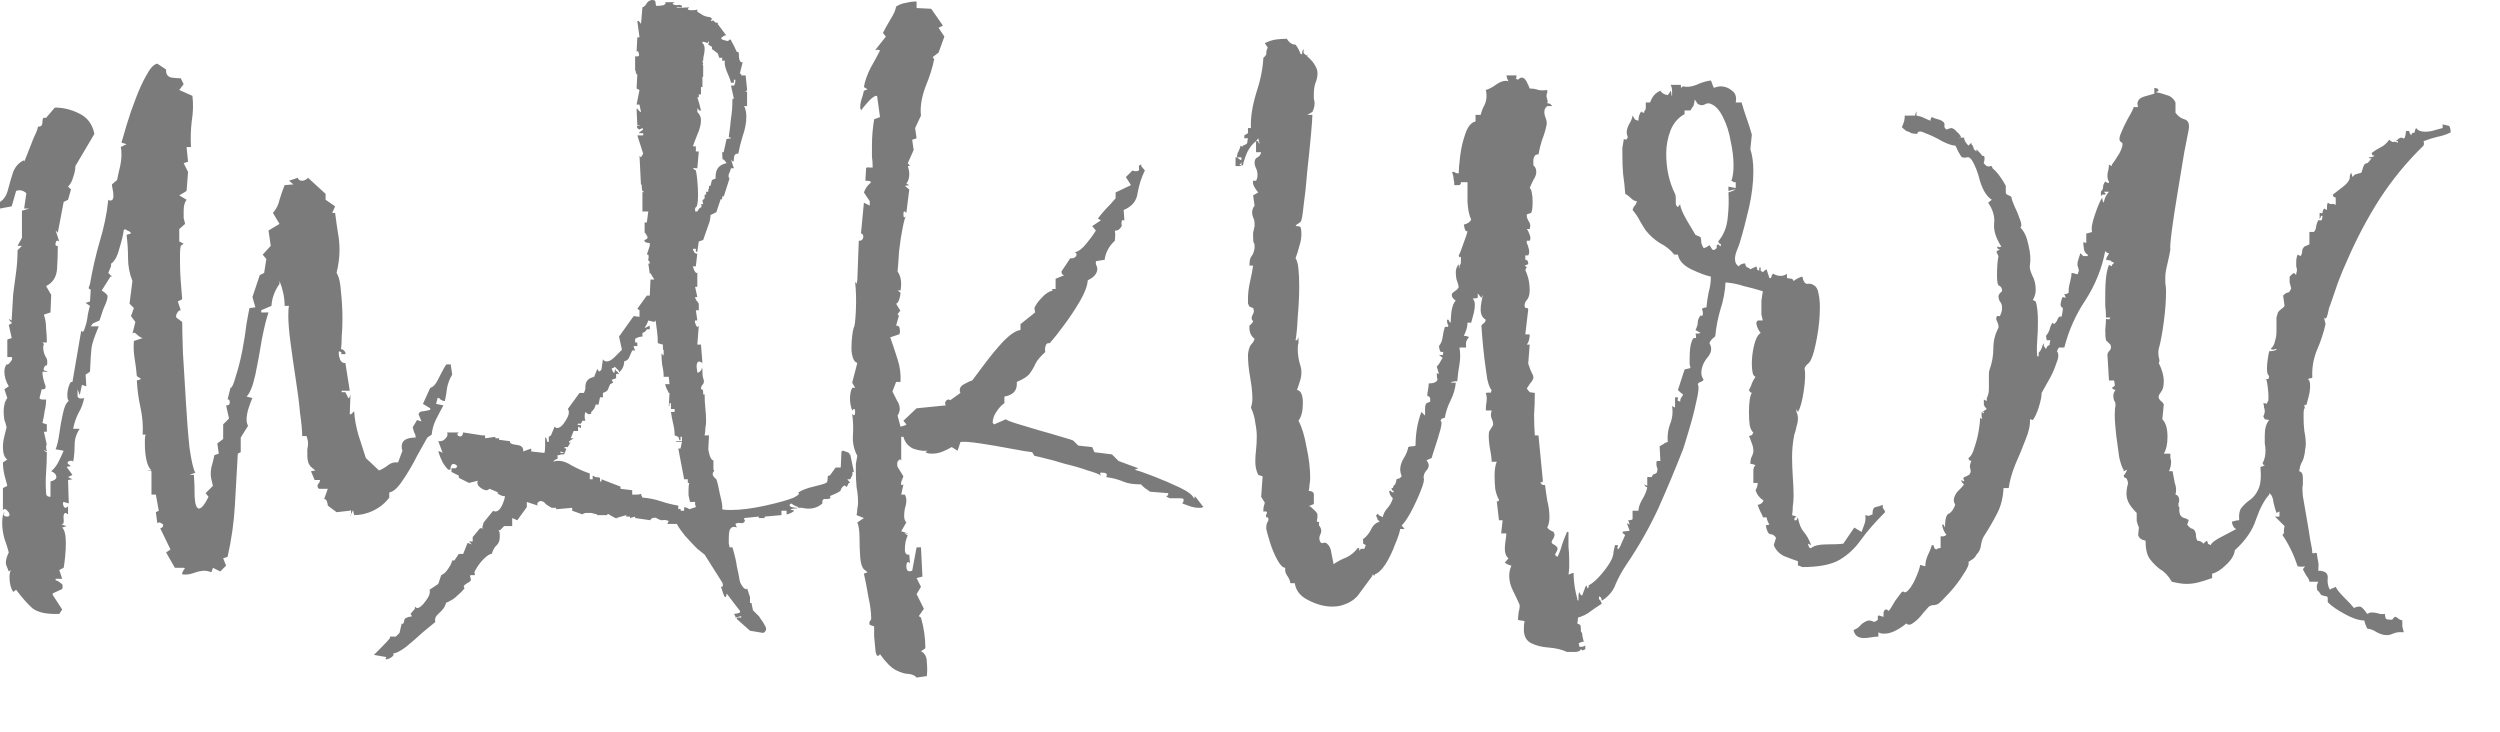 <?xml version="1.0" encoding="UTF-8"?> <svg xmlns="http://www.w3.org/2000/svg" width="41" height="12" viewBox="0 0 41 12" fill="none"><path d="M0.972 10.068C0.764 10.076 0.616 10.044 0.528 9.972C0.448 9.9 0.36 9.8 0.264 9.672L0.216 9.708C0.176 9.644 0.156 9.564 0.156 9.468C0.156 9.412 0.164 9.372 0.18 9.348L0.144 9.372L0.12 9.312C0.104 9.28 0.096 9.252 0.096 9.228C0.096 9.18 0.112 9.124 0.144 9.06C0.128 8.996 0.104 8.92 0.072 8.832C0.048 8.744 0.036 8.66 0.036 8.58C0.036 8.508 0.044 8.452 0.06 8.412C0.06 8.42 0.06 8.424 0.06 8.424C0.068 8.424 0.072 8.416 0.072 8.4L0.06 8.412C0.052 8.452 0.072 8.472 0.12 8.472C0.144 8.472 0.156 8.46 0.156 8.436C0.156 8.42 0.144 8.4 0.12 8.376C0.096 8.344 0.072 8.34 0.048 8.364V8.004L0.12 7.968C0.104 7.912 0.088 7.852 0.072 7.788C0.056 7.716 0.048 7.648 0.048 7.584L0.12 7.536C0.072 7.504 0.048 7.436 0.048 7.332C0.048 7.276 0.056 7.216 0.072 7.152C0.088 7.088 0.1 7.04 0.108 7.008C0.1 6.968 0.088 6.928 0.072 6.888C0.064 6.84 0.06 6.792 0.06 6.744C0.06 6.704 0.064 6.668 0.072 6.636C0.08 6.596 0.096 6.56 0.12 6.528L0.072 6.384L0.144 6.336C0.096 6.256 0.072 6.176 0.072 6.096C0.072 6.048 0.084 6.008 0.108 5.976C0.124 5.984 0.144 5.972 0.168 5.94C0.2 5.9 0.208 5.872 0.192 5.856H0.12V5.568L0.192 5.544L0.144 5.328L0.192 5.304C0.192 5.288 0.184 5.276 0.168 5.268C0.152 5.252 0.144 5.24 0.144 5.232L0.192 5.256V5.232L0.216 4.824C0.232 4.704 0.248 4.584 0.264 4.464C0.28 4.344 0.288 4.224 0.288 4.104L0.36 4.032H0.288L0.36 3.9V3.456L0.48 3.42H0.396L0.432 3.168C0.376 3.12 0.32 3.108 0.264 3.132L0.192 3.384L1.2815e-06 3.42V3.312C0.064 3.272 0.108 3.204 0.132 3.108C0.156 3.012 0.184 2.916 0.216 2.82C0.256 2.724 0.316 2.66 0.396 2.628L0.408 2.652V2.628L0.54 2.292C0.556 2.252 0.572 2.216 0.588 2.184C0.604 2.152 0.616 2.116 0.624 2.076H0.636C0.676 2.076 0.696 2.052 0.696 2.004C0.696 1.956 0.704 1.932 0.72 1.932H0.756L0.9 1.764C1.036 1.764 1.168 1.796 1.296 1.86C1.432 1.924 1.516 2.036 1.548 2.196L1.236 2.724C1.236 2.78 1.224 2.84 1.2 2.904C1.184 2.968 1.156 3.02 1.116 3.06L1.164 3.108L1.116 3.276L1.044 3.312L0.948 3.816L0.912 3.78L0.972 3.96C0.94 3.936 0.92 3.944 0.912 3.984C0.904 4.024 0.916 4.04 0.948 4.032C0.948 4.144 0.944 4.268 0.936 4.404C0.928 4.54 0.868 4.636 0.756 4.692L0.84 4.836L0.828 5.124L0.72 5.16C0.744 5.232 0.756 5.308 0.756 5.388C0.764 5.46 0.768 5.536 0.768 5.616H0.696L0.72 5.64L0.708 5.688C0.708 5.744 0.72 5.796 0.744 5.844C0.776 5.884 0.784 5.936 0.768 6C0.76 5.984 0.748 5.988 0.732 6.012C0.716 6.036 0.712 6.056 0.72 6.072C0.728 6.08 0.74 6.084 0.756 6.084C0.78 6.084 0.784 6.088 0.768 6.096H0.696C0.696 6.152 0.708 6.216 0.732 6.288C0.764 6.36 0.748 6.392 0.684 6.384L0.648 6.528C0.656 6.544 0.672 6.552 0.696 6.552C0.72 6.552 0.74 6.552 0.756 6.552C0.756 6.616 0.748 6.68 0.732 6.744C0.724 6.808 0.712 6.872 0.696 6.936L0.768 6.96V7.08H0.72L0.768 7.296C0.76 7.288 0.756 7.3 0.756 7.332C0.756 7.356 0.76 7.376 0.768 7.392C0.776 7.4 0.768 7.4 0.744 7.392C0.728 7.384 0.72 7.384 0.72 7.392L0.768 7.416C0.768 7.528 0.764 7.64 0.756 7.752C0.748 7.864 0.748 7.976 0.756 8.088C0.756 8.128 0.78 8.148 0.828 8.148V7.896C0.892 7.88 0.924 7.856 0.924 7.824C0.924 7.784 0.896 7.752 0.84 7.728C0.888 7.688 0.928 7.636 0.96 7.572C0.992 7.508 1.02 7.448 1.044 7.392L0.912 7.368C0.936 7.312 0.956 7.228 0.972 7.116C0.988 6.996 1.008 6.884 1.032 6.78C1.056 6.668 1.088 6.6 1.128 6.576C1.112 6.56 1.104 6.528 1.104 6.48C1.104 6.432 1.112 6.384 1.128 6.336C1.144 6.28 1.164 6.256 1.188 6.264L1.332 5.424C1.356 5.456 1.376 5.44 1.392 5.376C1.416 5.312 1.432 5.24 1.44 5.16C1.456 5.08 1.468 5.032 1.476 5.016L1.404 4.968L1.476 4.944L1.488 4.752L1.452 4.728L1.476 4.656C1.516 4.424 1.568 4.196 1.632 3.972C1.704 3.74 1.752 3.508 1.776 3.276C1.784 3.276 1.788 3.28 1.788 3.288C1.796 3.288 1.804 3.288 1.812 3.288C1.844 3.288 1.86 3.264 1.86 3.216C1.86 3.176 1.856 3.14 1.848 3.108C1.84 3.068 1.836 3.04 1.836 3.024L1.92 2.952C1.936 2.872 1.952 2.8 1.968 2.736C1.984 2.664 1.992 2.596 1.992 2.532C1.992 2.476 1.988 2.436 1.98 2.412L2.076 2.364L1.992 2.34C2.008 2.284 2.036 2.188 2.076 2.052C2.116 1.916 2.164 1.776 2.22 1.632C2.276 1.48 2.336 1.348 2.4 1.236C2.464 1.116 2.524 1.052 2.58 1.044L2.724 1.14V1.164C2.724 1.22 2.752 1.256 2.808 1.272C2.872 1.28 2.924 1.284 2.964 1.284L3.012 1.38L2.94 1.476L3.156 1.572C3.172 1.708 3.168 1.848 3.144 1.992C3.128 2.128 3.124 2.268 3.132 2.412H3.06L3.084 2.652L3.012 2.676L3.084 2.82L3.06 3.132L2.94 3.204L3.06 3.276C3.028 3.316 3.012 3.376 3.012 3.456C3.012 3.496 3.012 3.536 3.012 3.576C3.02 3.608 3.028 3.64 3.036 3.672L2.94 3.756V3.96L3.012 3.996L2.964 4.032C2.956 4.072 2.952 4.116 2.952 4.164C2.952 4.212 2.952 4.256 2.952 4.296C2.952 4.4 2.956 4.504 2.964 4.608C2.972 4.704 2.98 4.804 2.988 4.908L2.916 4.944L2.964 5.088C2.94 5.088 2.92 5.104 2.904 5.136C2.888 5.16 2.884 5.184 2.892 5.208L2.988 5.28C2.988 5.368 2.992 5.536 3 5.784C3.016 6.024 3.032 6.288 3.048 6.576C3.064 6.864 3.084 7.12 3.108 7.344C3.14 7.568 3.172 7.704 3.204 7.752L3.108 7.788H3.18C3.188 7.892 3.192 8.012 3.192 8.148C3.2 8.276 3.224 8.34 3.264 8.34C3.304 8.34 3.356 8.276 3.42 8.148L3.372 8.088L3.492 7.968C3.468 7.88 3.456 7.816 3.456 7.776C3.456 7.736 3.46 7.696 3.468 7.656C3.484 7.608 3.5 7.544 3.516 7.464L3.588 7.44L3.564 7.272L3.66 7.2V6.96L3.756 6.864L3.708 6.648H3.72C3.752 6.648 3.768 6.632 3.768 6.6C3.768 6.56 3.756 6.544 3.732 6.552L3.78 6.36C3.804 6.36 3.832 6.3 3.864 6.18C3.904 6.06 3.94 5.92 3.972 5.76C4.004 5.592 4.028 5.44 4.044 5.304C4.068 5.168 4.084 5.084 4.092 5.052L4.188 5.04L4.14 4.872L4.26 4.512L4.332 4.476L4.368 4.248L4.308 4.176L4.44 4.032L4.404 3.78L4.584 3.672L4.476 3.492C4.532 3.428 4.568 3.356 4.584 3.276C4.608 3.196 4.636 3.116 4.668 3.036L4.812 3.024L4.74 2.964L4.884 2.916C4.892 2.948 4.916 2.964 4.956 2.964C4.988 2.964 5.02 2.948 5.052 2.916L5.34 3.18V3.276L5.496 3.384L5.448 3.492H5.496C5.512 3.62 5.528 3.732 5.544 3.828C5.56 3.916 5.568 4.008 5.568 4.104C5.568 4.216 5.552 4.34 5.52 4.476C5.56 4.54 5.584 4.644 5.592 4.788C5.608 4.932 5.616 5.08 5.616 5.232C5.616 5.336 5.612 5.432 5.604 5.52C5.604 5.608 5.6 5.68 5.592 5.736C5.6 5.72 5.616 5.724 5.64 5.748C5.664 5.772 5.672 5.792 5.664 5.808H5.592L5.604 5.784L5.568 5.76C5.568 5.76 5.564 5.764 5.556 5.772C5.556 5.78 5.556 5.788 5.556 5.796C5.556 5.828 5.564 5.864 5.58 5.904C5.604 5.944 5.632 5.96 5.664 5.952L5.736 6.408H5.604V6.432H5.664L5.712 6.528C5.72 6.536 5.728 6.528 5.736 6.504C5.744 6.48 5.748 6.464 5.748 6.456L5.736 6.792C5.744 6.8 5.756 6.796 5.772 6.78C5.788 6.764 5.8 6.752 5.808 6.744C5.816 6.872 5.84 7.004 5.88 7.14C5.92 7.268 5.96 7.392 6 7.512L6.216 7.716C6.272 7.692 6.32 7.664 6.36 7.632C6.408 7.592 6.464 7.576 6.528 7.584L6.6 7.392C6.592 7.376 6.588 7.352 6.588 7.32C6.588 7.224 6.664 7.176 6.816 7.176V7.164C6.816 7.14 6.808 7.116 6.792 7.092C6.784 7.06 6.776 7.032 6.768 7.008L6.84 6.888L6.912 6.912L6.864 6.792C6.872 6.76 6.9 6.744 6.948 6.744C6.996 6.736 7.032 6.728 7.056 6.72V6.696L6.936 6.624L7.056 6.36C7.104 6.352 7.152 6.296 7.2 6.192C7.256 6.08 7.296 6.008 7.32 5.976H7.392L7.416 6.144C7.376 6.208 7.348 6.28 7.332 6.36C7.324 6.432 7.312 6.504 7.296 6.576H7.284C7.268 6.576 7.248 6.568 7.224 6.552C7.208 6.528 7.192 6.52 7.176 6.528L7.152 6.624L7.272 6.648C7.232 6.72 7.192 6.796 7.152 6.876C7.112 6.956 7.088 7.04 7.08 7.128L7.008 7.176C6.976 7.232 6.92 7.332 6.84 7.476C6.768 7.62 6.688 7.756 6.6 7.884C6.52 8.004 6.448 8.068 6.384 8.076V8.16C6.32 8.248 6.232 8.32 6.12 8.376C6.016 8.424 5.912 8.448 5.808 8.448C5.808 8.44 5.804 8.424 5.796 8.4C5.796 8.368 5.792 8.36 5.784 8.376L5.76 8.436C5.752 8.468 5.748 8.472 5.748 8.448L5.76 8.436C5.76 8.396 5.756 8.372 5.748 8.364L5.736 8.376L5.52 8.4L5.376 8.292C5.376 8.276 5.372 8.256 5.364 8.232C5.356 8.2 5.34 8.184 5.316 8.184L5.376 8.016H5.232C5.216 8.008 5.208 7.992 5.208 7.968C5.208 7.952 5.216 7.936 5.232 7.92C5.248 7.896 5.252 7.88 5.244 7.872H5.16L5.1 7.728L5.172 7.716L5.1 7.656C5.06 7.616 5.04 7.556 5.04 7.476C5.04 7.436 5.04 7.4 5.04 7.368C5.048 7.336 5.052 7.304 5.052 7.272C5.052 7.24 5.044 7.2 5.028 7.152H4.956C4.956 7.064 4.944 6.936 4.92 6.768C4.904 6.592 4.88 6.404 4.848 6.204C4.816 5.996 4.788 5.8 4.764 5.616C4.74 5.432 4.728 5.284 4.728 5.172C4.728 5.092 4.732 5.04 4.74 5.016H4.668C4.668 4.944 4.66 4.872 4.644 4.8C4.628 4.728 4.608 4.664 4.584 4.608V4.656C4.504 4.768 4.46 4.888 4.452 5.016L4.284 5.088V5.124H4.404C4.372 5.212 4.336 5.356 4.296 5.556C4.264 5.756 4.228 5.952 4.188 6.144C4.148 6.328 4.1 6.448 4.044 6.504L4.14 6.528C4.124 6.56 4.104 6.612 4.08 6.684C4.056 6.756 4.044 6.824 4.044 6.888C4.044 6.92 4.052 6.952 4.068 6.984L3.948 7.176V7.416L3.9 7.44C3.884 7.72 3.868 8.004 3.852 8.292C3.836 8.572 3.796 8.852 3.732 9.132L3.66 9.156L3.708 9.276L3.612 9.372L3.492 9.312L3.468 9.384C3.42 9.368 3.384 9.36 3.36 9.36C3.304 9.36 3.244 9.372 3.18 9.396C3.116 9.42 3.052 9.428 2.988 9.42V9.408C2.988 9.392 2.996 9.372 3.012 9.348C3.036 9.324 3.036 9.312 3.012 9.312H2.868L2.724 9.06L2.796 9.012L2.628 8.664C2.66 8.656 2.676 8.64 2.676 8.616C2.676 8.6 2.664 8.588 2.64 8.58C2.624 8.564 2.604 8.564 2.58 8.58L2.556 8.4L2.604 8.376L2.556 8.112H2.484V7.728L2.412 7.716H2.484C2.444 7.676 2.416 7.616 2.4 7.536C2.384 7.456 2.376 7.376 2.376 7.296C2.376 7.264 2.376 7.236 2.376 7.212C2.376 7.18 2.38 7.152 2.388 7.128H2.34C2.348 6.976 2.336 6.828 2.304 6.684C2.272 6.54 2.252 6.392 2.244 6.24L2.316 6.216L2.244 6.168C2.236 6.072 2.224 5.976 2.208 5.88C2.192 5.784 2.188 5.688 2.196 5.592L2.34 5.544C2.308 5.536 2.276 5.516 2.244 5.484C2.212 5.452 2.188 5.448 2.172 5.472L2.22 5.28L2.148 5.184L2.196 5.052L2.124 4.98L2.172 4.608C2.124 4.488 2.1 4.364 2.1 4.236C2.1 4.108 2.092 3.98 2.076 3.852L2.148 3.828C2.148 3.812 2.128 3.796 2.088 3.78C2.056 3.756 2.036 3.756 2.028 3.78C2.02 3.852 1.996 3.952 1.956 4.08C1.924 4.208 1.876 4.292 1.812 4.332C1.82 4.332 1.824 4.336 1.824 4.344C1.824 4.36 1.816 4.384 1.8 4.416C1.792 4.44 1.784 4.46 1.776 4.476L1.836 4.536H1.812L1.668 4.764C1.732 4.804 1.764 4.836 1.764 4.86C1.764 4.892 1.752 4.936 1.728 4.992C1.704 5.04 1.672 5.128 1.632 5.256L1.524 5.304L1.488 5.352H1.62C1.548 5.52 1.508 5.64 1.5 5.712C1.492 5.784 1.484 5.912 1.476 6.096L1.404 6.144L1.416 6.336L1.344 6.312L1.308 6.48L1.272 6.384V6.504C1.288 6.536 1.324 6.544 1.38 6.528C1.364 6.616 1.332 6.7 1.284 6.78C1.244 6.86 1.216 6.944 1.2 7.032H1.308C1.252 7.112 1.224 7.2 1.224 7.296C1.224 7.392 1.216 7.484 1.2 7.572C1.192 7.556 1.172 7.552 1.14 7.56C1.108 7.568 1.1 7.584 1.116 7.608L1.164 7.644L1.092 7.656L1.188 7.788L1.116 7.824L1.188 7.86L1.116 7.872L1.128 8.256L1.044 8.232C1.028 8.24 1.028 8.264 1.044 8.304C1.06 8.336 1.084 8.336 1.116 8.304V8.436L1.08 8.412C1.048 8.412 1.036 8.448 1.044 8.52C1.052 8.592 1.028 8.616 0.972 8.592L1.092 8.628L1.02 8.652C1.06 8.692 1.08 8.776 1.08 8.904C1.08 8.976 1.076 9.052 1.068 9.132C1.06 9.212 1.052 9.272 1.044 9.312L0.972 9.348L1.02 9.492H0.912V9.516C0.944 9.524 0.972 9.54 0.996 9.564C1.028 9.58 1.036 9.612 1.02 9.66L0.864 9.732V9.756L1.02 9.996L0.972 10.068ZM6.456 10.728C6.456 10.752 6.432 10.776 6.384 10.8C6.328 10.824 6.312 10.816 6.336 10.776L6.132 10.74C6.14 10.732 6.18 10.692 6.252 10.62C6.324 10.548 6.372 10.496 6.396 10.464V10.44H6.492L6.552 10.38L6.588 10.224C6.604 10.24 6.616 10.232 6.624 10.2C6.632 10.168 6.636 10.152 6.636 10.152C6.652 10.136 6.676 10.124 6.708 10.116C6.732 10.116 6.748 10.112 6.756 10.104L6.732 10.068L6.804 9.984V9.948C6.82 9.964 6.832 9.972 6.84 9.972C6.88 9.972 6.928 9.932 6.984 9.852C7.04 9.78 7.06 9.72 7.044 9.672L7.188 9.576L7.236 9.432C7.276 9.416 7.312 9.384 7.344 9.336C7.384 9.28 7.408 9.232 7.416 9.192H7.452L7.524 9.084H7.596L7.668 8.904L7.74 8.928L7.692 8.88H7.752V8.808L7.872 8.664H7.932L7.908 8.652L7.932 8.568L8.088 8.376C8.096 8.384 8.108 8.388 8.124 8.388C8.164 8.388 8.2 8.356 8.232 8.292C8.264 8.22 8.28 8.168 8.28 8.136H8.244C8.164 8.104 8.14 8.084 8.172 8.076L8.028 8.016C8.012 8.032 7.996 8.04 7.98 8.04C7.948 8.04 7.912 8.024 7.872 7.992C7.832 7.96 7.82 7.924 7.836 7.884L7.692 7.92L7.524 7.836V7.8L7.404 7.74V7.68H7.476L7.5 7.644C7.476 7.62 7.456 7.608 7.44 7.608C7.416 7.608 7.4 7.624 7.392 7.656C7.392 7.68 7.388 7.696 7.38 7.704H7.356C7.332 7.688 7.3 7.648 7.26 7.584C7.228 7.52 7.204 7.46 7.188 7.404C7.196 7.396 7.22 7.404 7.26 7.428L7.188 7.236H7.212C7.252 7.236 7.284 7.22 7.308 7.188C7.34 7.156 7.348 7.124 7.332 7.092H7.524C7.492 7.116 7.492 7.136 7.524 7.152C7.564 7.168 7.588 7.148 7.596 7.092L7.908 7.14H7.956V7.188L8.124 7.164V7.188H8.184V7.212L8.364 7.236C8.356 7.268 8.392 7.288 8.472 7.296C8.552 7.304 8.588 7.34 8.58 7.404L8.712 7.356V7.404L8.928 7.428C8.936 7.404 8.94 7.364 8.94 7.308C8.94 7.252 8.94 7.212 8.94 7.188C8.948 7.156 8.96 7.176 8.976 7.248H9V7.164L9.036 7.14L9.096 6.996C9.112 7.012 9.124 7.02 9.132 7.02C9.18 7.02 9.228 6.98 9.276 6.9C9.332 6.812 9.344 6.748 9.312 6.708L9.504 6.444H9.576C9.592 6.412 9.6 6.388 9.6 6.372V6.348C9.6 6.308 9.608 6.276 9.624 6.252C9.64 6.22 9.68 6.196 9.744 6.18L9.792 6.06C9.8 6.052 9.808 6.06 9.816 6.084C9.824 6.1 9.84 6.092 9.864 6.06L9.888 5.892C9.904 5.916 9.924 5.928 9.948 5.928C9.988 5.928 10.032 5.904 10.08 5.856C10.128 5.808 10.168 5.768 10.2 5.736L10.152 5.52L10.392 5.184L10.488 5.196V5.088L10.452 5.064L10.608 4.848H10.656L10.668 4.584H10.728C10.728 4.576 10.716 4.556 10.692 4.524C10.676 4.484 10.664 4.472 10.656 4.488L10.632 4.32C10.648 4.336 10.656 4.328 10.656 4.296C10.632 4.272 10.624 4.256 10.632 4.248C10.64 4.232 10.64 4.208 10.632 4.176H10.608L10.656 4.032V3.984H10.632C10.624 3.984 10.608 3.98 10.584 3.972C10.568 3.956 10.564 3.944 10.572 3.936C10.62 3.92 10.632 3.896 10.608 3.864C10.592 3.832 10.58 3.816 10.572 3.816V3.648H10.608L10.632 3.468H10.536V3.144C10.544 3.152 10.548 3.156 10.548 3.156C10.556 3.148 10.556 3.14 10.548 3.132H10.536C10.528 3.108 10.524 3.08 10.524 3.048C10.524 3.016 10.52 3.012 10.512 3.036L10.488 2.556L10.512 2.58L10.548 2.52L10.452 2.22H10.548V2.184H10.488C10.472 2.184 10.476 2.176 10.5 2.16C10.532 2.136 10.548 2.124 10.548 2.124L10.536 2.1L10.488 2.124C10.48 2.124 10.468 2.116 10.452 2.1C10.444 2.084 10.444 2.072 10.452 2.064L10.512 2.052H10.452L10.44 1.788C10.44 1.772 10.452 1.78 10.476 1.812C10.5 1.836 10.512 1.844 10.512 1.836L10.488 1.716H10.44L10.488 1.476L10.44 1.452L10.452 1.212C10.444 1.228 10.436 1.22 10.428 1.188C10.428 1.156 10.424 1.148 10.416 1.164V0.924C10.472 0.932 10.492 0.916 10.476 0.876C10.468 0.836 10.456 0.828 10.44 0.852L10.452 0.612H10.488L10.452 0.348C10.468 0.34 10.48 0.344 10.488 0.36C10.504 0.376 10.512 0.388 10.512 0.396L10.536 0.12C10.56 0.112 10.58 0.096 10.596 0.072C10.612 0.04 10.632 0.02 10.656 0.012C10.664 0.004 10.68 -2.38419e-06 10.704 -2.38419e-06C10.736 -2.38419e-06 10.752 0.016 10.752 0.048C10.752 0.072 10.756 0.088 10.764 0.096H10.788C10.82 0.096 10.852 0.092 10.884 0.084C10.916 0.068 10.924 0.052 10.908 0.036H11.064L11.028 0.06C11.044 0.076 11.064 0.084 11.088 0.084C11.104 0.084 11.116 0.084 11.124 0.084C11.14 0.076 11.16 0.08 11.184 0.096V0.12H11.1V0.132L11.304 0.12L11.28 0.144C11.28 0.16 11.3 0.168 11.34 0.168C11.388 0.168 11.42 0.164 11.436 0.156V0.192L11.532 0.252C11.548 0.26 11.572 0.268 11.604 0.276C11.644 0.276 11.668 0.288 11.676 0.312L11.652 0.348L11.7 0.336L11.736 0.372H11.772V0.396L11.916 0.588C11.908 0.572 11.888 0.576 11.856 0.6C11.824 0.616 11.82 0.632 11.844 0.648C11.892 0.664 11.92 0.672 11.928 0.672C11.944 0.672 11.952 0.668 11.952 0.66C11.96 0.652 11.968 0.648 11.976 0.648C11.984 0.648 11.992 0.66 12 0.684C12.016 0.708 12.044 0.764 12.084 0.852H12.108C12.116 0.86 12.12 0.892 12.12 0.948C12.128 1.004 12.148 1.028 12.18 1.02L12.132 1.212C12.148 1.204 12.156 1.208 12.156 1.224C12.156 1.232 12.156 1.236 12.156 1.236H12.228L12.252 1.464C12.244 1.448 12.236 1.456 12.228 1.488C12.22 1.512 12.228 1.508 12.252 1.476V1.464C12.244 1.448 12.236 1.456 12.228 1.488C12.22 1.512 12.228 1.516 12.252 1.5V1.74H12.204C12.228 1.788 12.24 1.844 12.24 1.908C12.24 2.012 12.22 2.12 12.18 2.232C12.148 2.336 12.124 2.432 12.108 2.52H12.096C12.056 2.52 12.036 2.548 12.036 2.604C12.036 2.66 12.02 2.664 11.988 2.616L12.036 2.76H11.988C11.98 2.792 11.968 2.824 11.952 2.856C11.944 2.888 11.948 2.912 11.964 2.928L11.868 3.228C11.86 3.204 11.852 3.208 11.844 3.24C11.844 3.272 11.836 3.28 11.82 3.264L11.748 3.48L11.652 3.528C11.652 3.584 11.64 3.64 11.616 3.696C11.6 3.744 11.572 3.824 11.532 3.936L11.46 3.96L11.436 4.128H11.412V4.08H11.364C11.364 4.096 11.372 4.116 11.388 4.14C11.412 4.164 11.428 4.168 11.436 4.152L11.412 4.368H11.364C11.364 4.376 11.372 4.4 11.388 4.44C11.412 4.48 11.428 4.488 11.436 4.464V4.704H11.4L11.436 4.872H11.4C11.4 4.888 11.408 4.908 11.424 4.932C11.44 4.948 11.452 4.964 11.46 4.98V5.088H11.412L11.436 5.256H11.4C11.392 5.264 11.396 5.288 11.412 5.328C11.428 5.368 11.444 5.372 11.46 5.34L11.436 5.652H11.496L11.52 5.952C11.488 5.936 11.472 5.928 11.472 5.928C11.44 5.928 11.424 5.956 11.424 6.012C11.432 6.068 11.436 6.1 11.436 6.108H11.46C11.492 6.084 11.508 6.064 11.508 6.048C11.508 6.032 11.512 6.032 11.52 6.048V6.108C11.52 6.148 11.524 6.18 11.532 6.204C11.54 6.22 11.544 6.236 11.544 6.252C11.544 6.276 11.536 6.296 11.52 6.312C11.504 6.328 11.496 6.352 11.496 6.384H11.52L11.532 6.42V6.468H11.556C11.556 6.548 11.56 6.624 11.568 6.696C11.576 6.768 11.58 6.84 11.58 6.912C11.58 6.944 11.576 6.98 11.568 7.02C11.568 7.06 11.564 7.1 11.556 7.14H11.628L11.616 7.368C11.616 7.376 11.624 7.412 11.64 7.476C11.664 7.532 11.684 7.556 11.7 7.548V7.704C11.708 7.704 11.712 7.708 11.712 7.716C11.712 7.724 11.708 7.732 11.7 7.74C11.692 7.748 11.688 7.76 11.688 7.776C11.688 7.8 11.708 7.828 11.748 7.86C11.764 7.9 11.784 7.984 11.808 8.112C11.84 8.232 11.852 8.312 11.844 8.352C11.868 8.36 11.912 8.364 11.976 8.364C12.144 8.364 12.336 8.34 12.552 8.292C12.768 8.244 12.924 8.2 13.02 8.16C13.036 8.152 13.056 8.14 13.08 8.124C13.104 8.108 13.108 8.092 13.092 8.076C13.156 8.036 13.24 8.004 13.344 7.98C13.448 7.956 13.516 7.936 13.548 7.92C13.564 7.912 13.572 7.892 13.572 7.86C13.572 7.828 13.576 7.808 13.584 7.8H13.608L13.704 7.668H13.788L13.8 7.404C13.816 7.388 13.836 7.388 13.86 7.404C13.892 7.412 13.912 7.42 13.92 7.428C13.928 7.428 13.932 7.436 13.932 7.452C13.932 7.46 13.936 7.46 13.944 7.452L14.004 7.74H13.98V7.788L13.944 7.86H13.896L13.944 7.92H13.92C13.896 7.976 13.88 7.996 13.872 7.98C13.864 7.956 13.848 7.956 13.824 7.98C13.8 8.004 13.788 8.024 13.788 8.04C13.788 8.056 13.728 8.088 13.608 8.136C13.616 8.144 13.62 8.152 13.62 8.16C13.62 8.176 13.596 8.184 13.548 8.184C13.5 8.176 13.48 8.2 13.488 8.256C13.4 8.336 13.288 8.36 13.152 8.328H13.092V8.316L13.032 8.292L12.972 8.256L12.948 8.28C12.948 8.296 12.96 8.308 12.984 8.316C13.016 8.324 13.044 8.328 13.068 8.328H13.08C13.08 8.336 13.064 8.34 13.032 8.34C13.008 8.34 12.988 8.344 12.972 8.352C12.964 8.36 12.968 8.364 12.984 8.364C13.008 8.364 13.02 8.368 13.02 8.376C13.02 8.384 13.004 8.396 12.972 8.412C12.94 8.428 12.916 8.436 12.9 8.436V8.376H12.816V8.448L12.54 8.472V8.496H12.444V8.472L12.204 8.496C12.204 8.504 12.204 8.512 12.204 8.52C12.212 8.52 12.216 8.524 12.216 8.532C12.216 8.564 12.196 8.58 12.156 8.58C12.116 8.572 12.084 8.576 12.06 8.592L12.084 8.652C12.068 8.644 12.052 8.64 12.036 8.64C12.004 8.64 11.98 8.66 11.964 8.7C11.956 8.74 11.952 8.78 11.952 8.82C11.952 8.852 11.952 8.884 11.952 8.916C11.96 8.94 11.964 8.96 11.964 8.976H12.012C12.052 9.112 12.076 9.216 12.084 9.288C12.1 9.352 12.116 9.432 12.132 9.528C12.14 9.56 12.16 9.596 12.192 9.636C12.224 9.668 12.244 9.672 12.252 9.648L12.3 9.792V9.888H12.324L12.348 10.008L12.444 10.104C12.436 10.088 12.444 10.1 12.468 10.14C12.5 10.18 12.528 10.224 12.552 10.272C12.576 10.32 12.564 10.356 12.516 10.38L12.3 10.344L12.084 10.152V10.128H12.156V10.104L12.06 10.128V10.104L12.036 10.068C12.052 10.068 12.076 10.064 12.108 10.056C12.148 10.048 12.148 10.024 12.108 9.984L11.916 9.732C11.916 9.772 11.908 9.792 11.892 9.792C11.884 9.792 11.872 9.768 11.856 9.72C11.84 9.664 11.828 9.632 11.82 9.624H11.844C11.86 9.608 11.86 9.584 11.844 9.552L11.556 9.096C11.548 9.088 11.508 9.056 11.436 9C11.372 8.936 11.304 8.864 11.232 8.784C11.168 8.704 11.124 8.64 11.1 8.592H10.944L10.968 8.544C10.928 8.528 10.892 8.524 10.86 8.532C10.836 8.532 10.804 8.52 10.764 8.496C10.756 8.488 10.736 8.488 10.704 8.496C10.68 8.504 10.668 8.516 10.668 8.532L10.416 8.496V8.472L10.332 8.496V8.472H10.272V8.448L10.104 8.496C10.12 8.504 10.128 8.508 10.128 8.508C10.136 8.508 10.14 8.508 10.14 8.508C10.14 8.516 10.116 8.508 10.068 8.484C10.028 8.46 10 8.444 9.984 8.436C9.984 8.428 9.976 8.428 9.96 8.436C9.952 8.436 9.952 8.44 9.96 8.448H9.792V8.436L9.696 8.412C9.68 8.412 9.656 8.412 9.624 8.412C9.592 8.412 9.568 8.42 9.552 8.436L9.384 8.376V8.328L9.12 8.352V8.328H9.048C9.016 8.312 8.984 8.292 8.952 8.268C8.928 8.236 8.904 8.22 8.88 8.22C8.872 8.212 8.856 8.216 8.832 8.232C8.808 8.248 8.804 8.268 8.82 8.292L8.64 8.232V8.316L8.484 8.532L8.4 8.496V8.628H8.268C8.26 8.636 8.244 8.652 8.22 8.676C8.204 8.7 8.188 8.704 8.172 8.688C8.188 8.712 8.196 8.736 8.196 8.76C8.196 8.776 8.196 8.792 8.196 8.808C8.196 8.864 8.18 8.908 8.148 8.94C8.116 8.964 8.088 9.012 8.064 9.084C8.032 9.084 7.988 9.112 7.932 9.168C7.884 9.216 7.844 9.268 7.812 9.324C7.78 9.372 7.772 9.4 7.788 9.408V9.432H7.716C7.708 9.44 7.708 9.456 7.716 9.48C7.724 9.496 7.724 9.512 7.716 9.528C7.708 9.536 7.684 9.552 7.644 9.576C7.604 9.6 7.596 9.624 7.62 9.648C7.588 9.688 7.548 9.728 7.5 9.768C7.452 9.816 7.404 9.848 7.356 9.864C7.364 9.872 7.356 9.876 7.332 9.876C7.316 9.884 7.308 9.896 7.308 9.912C7.292 9.96 7.256 10.008 7.2 10.056C7.144 10.104 7.124 10.152 7.14 10.2C7.1 10.232 7.032 10.288 6.936 10.368C6.84 10.456 6.748 10.536 6.66 10.608C6.564 10.68 6.492 10.716 6.444 10.716L6.456 10.728ZM11.4 3.408V3.468H11.436C11.452 3.436 11.468 3.416 11.484 3.408C11.508 3.4 11.512 3.38 11.496 3.348H11.532L11.52 3.288L11.556 3.252V3.192H11.58V3.144H11.616V3.096H11.628V3.048H11.652L11.676 2.952L11.736 2.928V2.892C11.736 2.772 11.796 2.7 11.916 2.676C11.884 2.628 11.864 2.608 11.856 2.616C11.848 2.616 11.844 2.576 11.844 2.496H11.868L11.916 2.28L11.988 2.268C11.98 2.252 11.972 2.248 11.964 2.256C11.964 2.256 11.96 2.252 11.952 2.244C11.968 2.132 11.98 2.032 11.988 1.944C12.004 1.848 12.012 1.74 12.012 1.62H12.036L11.988 1.404H12.036C12.052 1.388 12.06 1.356 12.06 1.308H12.036V1.356H11.988C11.98 1.316 11.956 1.252 11.916 1.164C11.884 1.076 11.876 1.02 11.892 0.996H11.844V0.948H11.796L11.772 0.876L11.676 0.804V0.768L11.616 0.732L11.628 0.684C11.628 0.676 11.624 0.676 11.616 0.684C11.608 0.692 11.608 0.7 11.616 0.708C11.568 0.692 11.536 0.684 11.52 0.684V0.708C11.544 0.724 11.556 0.756 11.556 0.804C11.556 0.836 11.552 0.868 11.544 0.9C11.536 0.932 11.532 0.964 11.532 0.996H11.52L11.532 1.044L11.52 1.068H11.532V1.26H11.52V1.428H11.496V1.548H11.46V1.596H11.436C11.46 1.668 11.48 1.74 11.496 1.812C11.48 1.82 11.464 1.812 11.448 1.788C11.44 1.756 11.436 1.772 11.436 1.836C11.476 1.876 11.496 1.92 11.496 1.968C11.496 2.04 11.476 2.12 11.436 2.208C11.404 2.288 11.38 2.352 11.364 2.4H11.412V2.484H11.46L11.436 2.76C11.412 2.76 11.4 2.76 11.4 2.76C11.408 2.752 11.396 2.752 11.364 2.76C11.38 2.776 11.396 2.788 11.412 2.796C11.42 2.82 11.428 2.876 11.436 2.964C11.444 3.044 11.448 3.124 11.448 3.204C11.448 3.332 11.432 3.4 11.4 3.408ZM11.124 8.352C11.14 8.344 11.152 8.344 11.16 8.352C11.168 8.36 11.168 8.368 11.16 8.376H11.22V8.316C11.26 8.324 11.288 8.336 11.304 8.352L11.412 8.316C11.412 8.3 11.408 8.288 11.4 8.28C11.4 8.264 11.4 8.248 11.4 8.232H11.316C11.308 8.192 11.3 8.156 11.292 8.124C11.292 8.092 11.292 8.06 11.292 8.028C11.292 7.98 11.296 7.944 11.304 7.92H11.28V7.86H11.22L11.124 7.356H11.16L11.184 7.248H11.088V7.236H11.184V7.164H11.16V7.212C11.152 7.228 11.144 7.224 11.136 7.2C11.128 7.176 11.124 7.164 11.124 7.164L11.064 7.14C11.064 7.076 11.056 7.012 11.04 6.948C11.024 6.884 11.012 6.82 11.004 6.756H11.064V6.708H11.004V6.612H10.98C10.98 6.612 10.98 6.62 10.98 6.636C10.98 6.652 10.976 6.66 10.968 6.66L10.98 6.444H10.968C10.952 6.412 10.94 6.388 10.932 6.372C10.924 6.356 10.916 6.332 10.908 6.3H10.98L10.968 6.18H10.884C10.884 6.116 10.876 6.052 10.86 5.988C10.852 5.924 10.848 5.86 10.848 5.796L10.884 5.832V5.736H10.872V5.652L10.788 5.628C10.788 5.564 10.784 5.5 10.776 5.436C10.768 5.372 10.76 5.312 10.752 5.256L10.728 5.28L10.632 5.256C10.624 5.28 10.616 5.3 10.608 5.316C10.6 5.332 10.588 5.352 10.572 5.376C10.588 5.376 10.6 5.372 10.608 5.364C10.624 5.356 10.64 5.348 10.656 5.34V5.4H10.608C10.592 5.432 10.568 5.452 10.536 5.46V5.52C10.512 5.52 10.488 5.524 10.464 5.532C10.448 5.54 10.432 5.548 10.416 5.556V5.616H10.452V5.676H10.392C10.392 5.692 10.4 5.716 10.416 5.748H10.368C10.352 5.788 10.336 5.824 10.32 5.856C10.312 5.888 10.284 5.912 10.236 5.928C10.236 6 10.208 6.06 10.152 6.108V6.084L10.08 6.012C10.08 6.02 10.072 6.028 10.056 6.036C10.04 6.036 10.032 6.04 10.032 6.048C10.032 6.048 10.04 6.068 10.056 6.108H10.08C10.08 6.068 10.088 6.052 10.104 6.06C10.096 6.068 10.096 6.076 10.104 6.084C10.112 6.092 10.116 6.092 10.116 6.084L10.152 6.132H10.104V6.204L10.032 6.228L10.056 6.276L10.008 6.3C9.992 6.332 9.98 6.36 9.972 6.384C9.964 6.408 9.936 6.428 9.888 6.444V6.516H9.84L9.816 6.636H9.768C9.76 6.684 9.736 6.724 9.696 6.756V6.78C9.672 6.804 9.64 6.796 9.6 6.756C9.592 6.78 9.588 6.804 9.588 6.828C9.588 6.852 9.592 6.876 9.6 6.9H9.552L9.528 6.948H9.48C9.464 6.956 9.468 6.964 9.492 6.972C9.516 6.972 9.528 6.972 9.528 6.972V7.02L9.48 6.996V7.068H9.408L9.36 7.188H9.408L9.336 7.236C9.328 7.244 9.328 7.252 9.336 7.26C9.344 7.26 9.352 7.256 9.36 7.248L9.312 7.332H9.264C9.248 7.348 9.256 7.356 9.288 7.356L9.264 7.428L9.192 7.404V7.428H9.252C9.268 7.436 9.264 7.444 9.24 7.452C9.216 7.452 9.2 7.452 9.192 7.452C9.192 7.46 9.184 7.464 9.168 7.464C9.152 7.464 9.144 7.464 9.144 7.464V7.524C9.112 7.532 9.088 7.548 9.072 7.572C9.16 7.54 9.26 7.56 9.372 7.632C9.492 7.696 9.592 7.74 9.672 7.764V7.86H9.72V7.8C9.736 7.808 9.752 7.816 9.768 7.824C9.792 7.824 9.816 7.828 9.84 7.836V7.896H9.864V7.86L10.176 7.98V8.016L10.368 8.04V8.112C10.392 8.112 10.416 8.112 10.44 8.112C10.464 8.112 10.488 8.108 10.512 8.1C10.512 8.108 10.52 8.128 10.536 8.16C10.64 8.168 10.74 8.188 10.836 8.22C10.932 8.252 11.028 8.276 11.124 8.292V8.352ZM15.032 11.112C15.008 11.08 14.964 11.06 14.9 11.052C14.844 11.052 14.776 11.032 14.696 10.992C14.616 10.952 14.528 10.864 14.432 10.728C14.4 10.776 14.376 10.764 14.36 10.692C14.352 10.62 14.344 10.536 14.336 10.44C14.336 10.352 14.336 10.296 14.336 10.272L14.264 10.248C14.256 10.232 14.256 10.212 14.264 10.188C14.28 10.172 14.288 10.16 14.288 10.152C14.288 10.048 14.272 9.924 14.24 9.78C14.216 9.636 14.192 9.512 14.168 9.408L14.228 9.384L14.168 9.336C14.136 9.304 14.116 9.24 14.108 9.144C14.1 9.04 14.096 8.932 14.096 8.82C14.096 8.708 14.084 8.624 14.06 8.568L14.168 8.496L14.048 8.448C14.056 8.408 14.06 8.372 14.06 8.34C14.068 8.308 14.072 8.276 14.072 8.244C14.072 8.156 14.064 8.072 14.048 7.992C14.04 7.904 14.036 7.816 14.036 7.728C14.036 7.688 14.036 7.648 14.036 7.608C14.044 7.568 14.052 7.524 14.06 7.476C14.004 7.372 13.98 7.26 13.988 7.14C13.996 7.02 13.992 6.904 13.976 6.792C14.008 6.824 14.024 6.812 14.024 6.756C14.024 6.7 14.008 6.692 13.976 6.732C13.952 6.668 13.94 6.604 13.94 6.54C13.94 6.468 13.952 6.408 13.976 6.36H14.024L13.976 6.276L14.06 5.952C14.028 5.944 14.004 5.916 13.988 5.868C13.972 5.82 13.964 5.768 13.964 5.712C13.964 5.64 13.968 5.572 13.976 5.508C13.984 5.444 13.992 5.4 14 5.376C14.016 5.36 14.028 5.268 14.036 5.1C14.044 4.932 14.04 4.772 14.024 4.62L14.048 4.656L14.06 4.596L14.084 3.948H14.096C14.128 3.948 14.148 3.932 14.156 3.9C14.164 3.86 14.152 3.836 14.12 3.828L14.168 3.324L14.264 3.372V3.3L14.168 3.156C14.192 3.092 14.224 3.044 14.264 3.012C14.304 2.98 14.28 2.964 14.192 2.964L14.204 2.76C14.212 2.744 14.228 2.74 14.252 2.748C14.284 2.748 14.304 2.748 14.312 2.748C14.312 2.684 14.308 2.624 14.3 2.568C14.3 2.504 14.3 2.444 14.3 2.388C14.3 2.244 14.312 2.1 14.336 1.956L14.432 1.92L14.384 1.572H14.372C14.34 1.572 14.292 1.608 14.228 1.68C14.172 1.744 14.136 1.788 14.12 1.812C14.12 1.796 14.116 1.784 14.108 1.776C14.108 1.768 14.108 1.76 14.108 1.752C14.108 1.712 14.116 1.668 14.132 1.62C14.148 1.572 14.16 1.528 14.168 1.488L14.228 1.464L14.168 1.428C14.184 1.332 14.22 1.228 14.276 1.116C14.34 1.004 14.392 0.908 14.432 0.828C14.424 0.82 14.408 0.816 14.384 0.816C14.368 0.816 14.356 0.82 14.348 0.828L14.528 0.6L14.48 0.54C14.512 0.476 14.552 0.404 14.6 0.324C14.656 0.236 14.688 0.164 14.696 0.108C14.744 0.076 14.796 0.056 14.852 0.048C14.916 0.032 14.976 0.024 15.032 0.024V0.132L15.272 0.144L15.464 0.42L15.392 0.456L15.488 0.6L15.392 0.864L15.296 0.936L15.32 0.972C15.296 1.1 15.248 1.252 15.176 1.428C15.112 1.604 15.088 1.76 15.104 1.896L15.008 2.1L15.032 2.268L14.96 2.292L14.984 2.46L14.888 2.676L14.924 2.724H14.888C14.904 2.772 14.912 2.816 14.912 2.856C14.912 2.92 14.896 2.972 14.864 3.012L14.912 3.036L14.84 3.048L14.912 3.108L14.864 3.492C14.832 3.452 14.816 3.46 14.816 3.516C14.816 3.572 14.832 3.58 14.864 3.54C14.848 3.548 14.828 3.612 14.804 3.732C14.78 3.852 14.76 3.984 14.744 4.128C14.736 4.264 14.728 4.372 14.72 4.452C14.776 4.532 14.792 4.636 14.768 4.764H14.72L14.768 4.8V4.812C14.768 4.836 14.76 4.872 14.744 4.92C14.728 4.96 14.712 4.98 14.696 4.98L14.768 5.1C14.76 5.1 14.748 5.112 14.732 5.136C14.716 5.16 14.72 5.172 14.744 5.172L14.696 5.34C14.736 5.34 14.756 5.36 14.756 5.4C14.764 5.44 14.76 5.468 14.744 5.484L14.6 5.532C14.64 5.644 14.68 5.764 14.72 5.892C14.76 6.012 14.776 6.136 14.768 6.264H14.696L14.636 6.42C14.66 6.468 14.684 6.516 14.708 6.564C14.74 6.612 14.756 6.66 14.756 6.708C14.756 6.74 14.744 6.776 14.72 6.816L14.768 6.996C14.776 6.996 14.792 6.992 14.816 6.984C14.848 6.976 14.864 6.968 14.864 6.96L14.816 6.9L15.032 6.696L15.512 6.648C15.504 6.64 15.5 6.628 15.5 6.612C15.5 6.596 15.508 6.58 15.524 6.564C15.548 6.548 15.568 6.548 15.584 6.564L15.752 6.444C15.744 6.436 15.74 6.42 15.74 6.396C15.74 6.356 15.764 6.324 15.812 6.3C15.868 6.268 15.912 6.248 15.944 6.24C15.992 6.176 16.064 6.08 16.16 5.952C16.256 5.824 16.356 5.704 16.46 5.592C16.572 5.48 16.664 5.42 16.736 5.412V5.316L16.976 5.124L16.964 5.052C16.988 4.996 17.028 4.94 17.084 4.884C17.14 4.82 17.2 4.78 17.264 4.764L17.252 4.74H17.312V4.572L17.456 4.512C17.424 4.512 17.408 4.492 17.408 4.452L17.552 4.236H17.576C17.608 4.236 17.632 4.224 17.648 4.2C17.664 4.168 17.656 4.148 17.624 4.14C17.688 4.124 17.752 4.076 17.816 3.996C17.888 3.908 17.94 3.836 17.972 3.78L17.912 3.708L18.056 3.612L18.008 3.588C18.008 3.58 18.028 3.552 18.068 3.504C18.116 3.448 18.164 3.396 18.212 3.348C18.26 3.292 18.288 3.26 18.296 3.252V3.156L18.548 3.036L18.464 2.904L18.572 2.796C18.588 2.804 18.608 2.808 18.632 2.808C18.672 2.808 18.688 2.792 18.68 2.76C18.672 2.72 18.684 2.7 18.716 2.7V2.724L18.776 2.796C18.72 2.908 18.68 3.032 18.656 3.168C18.64 3.296 18.564 3.388 18.428 3.444L18.44 3.612H18.404C18.396 3.62 18.392 3.64 18.392 3.672C18.4 3.696 18.396 3.716 18.38 3.732C18.356 3.764 18.332 3.78 18.308 3.78H18.296C18.288 3.78 18.284 3.788 18.284 3.804C18.292 3.82 18.292 3.868 18.284 3.948C18.188 4.036 18.132 4.14 18.116 4.26L17.972 4.284V4.332C17.988 4.364 17.996 4.388 17.996 4.404C17.996 4.484 17.944 4.548 17.84 4.596C17.832 4.692 17.788 4.808 17.708 4.944C17.628 5.08 17.54 5.212 17.444 5.34C17.356 5.46 17.28 5.556 17.216 5.628H17.192C17.168 5.628 17.152 5.648 17.144 5.688C17.136 5.728 17.136 5.756 17.144 5.772C17.072 5.836 17.02 5.896 16.988 5.952C16.964 6.008 16.932 6.064 16.892 6.12C16.86 6.168 16.788 6.216 16.676 6.264V6.3C16.676 6.412 16.608 6.48 16.472 6.504V6.612C16.424 6.644 16.38 6.692 16.34 6.756C16.3 6.812 16.28 6.872 16.28 6.936L16.304 6.96L16.496 6.876C16.512 6.892 16.572 6.916 16.676 6.948C16.78 6.98 16.9 7.016 17.036 7.056C17.18 7.096 17.304 7.132 17.408 7.164C17.52 7.196 17.584 7.216 17.6 7.224L17.684 7.308L17.912 7.332L17.948 7.416L18.236 7.452L18.344 7.56L18.668 7.68L18.608 7.704C18.672 7.72 18.776 7.756 18.92 7.812C19.064 7.868 19.204 7.928 19.34 7.992C19.476 8.056 19.556 8.116 19.58 8.172H19.592V8.136L19.616 8.16L19.736 8.316C19.728 8.316 19.716 8.32 19.7 8.328C19.692 8.328 19.68 8.328 19.664 8.328C19.616 8.328 19.568 8.32 19.52 8.304C19.472 8.288 19.428 8.272 19.388 8.256C19.404 8.24 19.412 8.22 19.412 8.196C19.412 8.18 19.396 8.172 19.364 8.172H19.268C19.244 8.172 19.216 8.172 19.184 8.172C19.16 8.164 19.14 8.152 19.124 8.136C19.148 8.136 19.16 8.12 19.16 8.088L18.86 8.064C18.852 8.056 18.824 8.036 18.776 8.004C18.736 7.972 18.716 7.952 18.716 7.944C18.588 7.944 18.488 7.928 18.416 7.896C18.344 7.864 18.252 7.84 18.14 7.824C18.148 7.816 18.152 7.804 18.152 7.788C18.152 7.764 18.128 7.752 18.08 7.752C18.04 7.744 18.032 7.76 18.056 7.8C18.024 7.776 17.952 7.748 17.84 7.716C17.728 7.676 17.604 7.64 17.468 7.608C17.34 7.568 17.224 7.536 17.12 7.512C17.024 7.488 16.972 7.476 16.964 7.476L16.928 7.416C16.856 7.408 16.736 7.388 16.568 7.356C16.4 7.324 16.236 7.296 16.076 7.272C15.916 7.248 15.808 7.24 15.752 7.248L15.704 7.392L15.608 7.332C15.568 7.356 15.52 7.38 15.464 7.404C15.408 7.428 15.348 7.44 15.284 7.44C15.236 7.44 15.2 7.432 15.176 7.416L15.212 7.392C15.14 7.4 15.06 7.388 14.972 7.356C14.892 7.316 14.84 7.252 14.816 7.164H14.78V7.56C14.78 7.544 14.772 7.536 14.756 7.536C14.748 7.536 14.736 7.548 14.72 7.572C14.712 7.596 14.712 7.624 14.72 7.656L14.816 7.812C14.8 7.828 14.788 7.86 14.78 7.908C14.772 7.956 14.784 7.968 14.816 7.944L14.78 8.112H14.84C14.856 8.144 14.864 8.176 14.864 8.208C14.864 8.248 14.856 8.292 14.84 8.34C14.832 8.38 14.828 8.42 14.828 8.46C14.828 8.508 14.84 8.544 14.864 8.568L14.78 8.712L14.888 8.748C14.896 8.756 14.888 8.756 14.864 8.748C14.848 8.74 14.84 8.74 14.84 8.748L14.888 8.784C14.88 8.792 14.868 8.824 14.852 8.88C14.844 8.928 14.84 8.972 14.84 9.012C14.84 9.076 14.864 9.104 14.912 9.096L14.924 9.24C14.908 9.224 14.9 9.216 14.9 9.216C14.876 9.216 14.864 9.24 14.864 9.288C14.864 9.36 14.896 9.384 14.96 9.36L15.032 8.976H15.104L15.128 9.456L15.032 9.48L15.104 9.624L15.032 9.744L15.152 9.984L15.068 10.104L15.104 10.128C15.152 10.296 15.176 10.464 15.176 10.632L15.104 10.68C15.168 10.712 15.2 10.772 15.2 10.86C15.208 10.948 15.208 11.024 15.2 11.088L15.032 11.112ZM14.816 7.812V7.824V7.812C14.8 7.828 14.788 7.856 14.78 7.896C14.772 7.936 14.784 7.908 14.816 7.812ZM25.699 10.692C25.611 10.652 25.511 10.628 25.399 10.62C25.287 10.612 25.191 10.588 25.111 10.548C25.031 10.508 24.991 10.432 24.991 10.32C24.991 10.264 24.995 10.22 25.003 10.188C24.979 10.18 24.959 10.176 24.943 10.176C24.927 10.176 24.911 10.172 24.895 10.164C24.895 10.14 24.899 10.096 24.907 10.032C24.923 9.976 24.927 9.936 24.919 9.912C24.887 9.84 24.851 9.764 24.811 9.684C24.771 9.604 24.751 9.524 24.751 9.444C24.751 9.388 24.763 9.332 24.787 9.276C24.747 9.268 24.711 9.252 24.679 9.228L24.739 9.156C24.699 9.124 24.679 9.072 24.679 9C24.679 8.96 24.683 8.916 24.691 8.868C24.699 8.82 24.703 8.78 24.703 8.748H24.619L24.643 8.532H24.583L24.547 8.22C24.571 8.228 24.583 8.22 24.583 8.196C24.559 8.156 24.539 8.1 24.523 8.028C24.515 7.948 24.511 7.872 24.511 7.8C24.511 7.704 24.523 7.628 24.547 7.572H24.463C24.463 7.516 24.451 7.428 24.427 7.308C24.411 7.18 24.411 7.1 24.427 7.068L24.487 6.972V6.96C24.487 6.928 24.479 6.896 24.463 6.864C24.447 6.832 24.447 6.788 24.463 6.732H24.367C24.367 6.684 24.371 6.636 24.379 6.588C24.387 6.54 24.383 6.492 24.367 6.444C24.407 6.436 24.431 6.436 24.439 6.444C24.447 6.444 24.455 6.428 24.463 6.396C24.439 6.38 24.415 6.32 24.391 6.216C24.375 6.112 24.359 5.996 24.343 5.868C24.327 5.732 24.315 5.612 24.307 5.508C24.299 5.404 24.295 5.348 24.295 5.34C24.311 5.316 24.323 5.304 24.331 5.304C24.347 5.296 24.359 5.276 24.367 5.244C24.311 5.212 24.283 5.156 24.283 5.076C24.283 5.036 24.287 4.996 24.295 4.956C24.303 4.908 24.311 4.868 24.319 4.836C24.319 4.836 24.311 4.852 24.295 4.884L24.235 4.812V4.884C24.211 4.892 24.183 4.896 24.151 4.896C24.175 4.92 24.187 4.952 24.187 4.992C24.187 5.048 24.179 5.104 24.163 5.16C24.147 5.216 24.135 5.26 24.127 5.292H24.067C24.067 5.356 24.047 5.428 24.007 5.508C24.047 5.508 24.075 5.516 24.091 5.532C24.067 5.556 24.051 5.584 24.043 5.616C24.043 5.64 24.043 5.668 24.043 5.7H23.935C23.951 5.788 23.951 5.88 23.935 5.976C23.919 6.064 23.907 6.156 23.899 6.252C23.843 6.252 23.807 6.26 23.791 6.276H23.875C23.867 6.372 23.839 6.468 23.791 6.564C23.743 6.66 23.711 6.756 23.695 6.852C23.663 6.86 23.647 6.864 23.647 6.864C23.647 6.864 23.639 6.876 23.623 6.9C23.647 6.908 23.647 6.956 23.623 7.044C23.599 7.132 23.571 7.224 23.539 7.32C23.507 7.416 23.487 7.48 23.479 7.512L23.395 7.548C23.419 7.58 23.431 7.608 23.431 7.632C23.431 7.664 23.415 7.696 23.383 7.728C23.359 7.76 23.347 7.796 23.347 7.836C23.363 7.86 23.347 7.932 23.299 8.052C23.251 8.172 23.195 8.292 23.131 8.412C23.067 8.524 23.019 8.592 22.987 8.616L23.035 8.676H22.963C22.955 8.732 22.927 8.816 22.879 8.928C22.839 9.04 22.787 9.148 22.723 9.252C22.659 9.348 22.599 9.404 22.543 9.42V9.444L22.507 9.42V9.444C22.435 9.54 22.367 9.632 22.303 9.72C22.247 9.808 22.163 9.872 22.051 9.912C21.995 9.936 21.927 9.948 21.847 9.948C21.719 9.948 21.587 9.912 21.451 9.84C21.323 9.776 21.251 9.684 21.235 9.564H21.163C21.155 9.516 21.135 9.472 21.103 9.432C21.079 9.392 21.071 9.352 21.079 9.312C21.039 9.312 20.995 9.268 20.947 9.18C20.899 9.092 20.859 8.996 20.827 8.892C20.795 8.788 20.775 8.716 20.767 8.676V8.652C20.767 8.612 20.775 8.58 20.791 8.556C20.807 8.532 20.807 8.508 20.791 8.484H20.767C20.759 8.46 20.759 8.444 20.767 8.436C20.783 8.42 20.783 8.404 20.767 8.388H20.719V8.364C20.719 8.332 20.727 8.292 20.743 8.244L20.683 8.148L20.707 7.812L20.635 7.788C20.603 7.724 20.587 7.652 20.587 7.572C20.587 7.508 20.591 7.444 20.599 7.38C20.607 7.308 20.611 7.232 20.611 7.152C20.611 7.088 20.603 7.016 20.587 6.936C20.579 6.856 20.555 6.772 20.515 6.684C20.531 6.636 20.539 6.588 20.539 6.54C20.539 6.444 20.527 6.328 20.503 6.192C20.479 6.056 20.467 5.936 20.467 5.832C20.467 5.792 20.475 5.748 20.491 5.7C20.499 5.676 20.511 5.656 20.527 5.64C20.551 5.616 20.567 5.588 20.575 5.556C20.511 5.508 20.483 5.436 20.491 5.34C20.523 5.316 20.543 5.292 20.551 5.268C20.535 5.252 20.527 5.236 20.527 5.22C20.527 5.196 20.535 5.172 20.551 5.148C20.567 5.116 20.567 5.084 20.551 5.052L20.491 5.028C20.483 5.012 20.475 4.996 20.467 4.98C20.467 4.956 20.467 4.928 20.467 4.896C20.467 4.808 20.479 4.712 20.503 4.608C20.527 4.504 20.543 4.42 20.551 4.356H20.491C20.491 4.276 20.503 4.224 20.527 4.2C20.551 4.168 20.567 4.124 20.575 4.068V4.032C20.575 4.008 20.571 3.992 20.563 3.984C20.555 3.968 20.551 3.936 20.551 3.888C20.551 3.872 20.551 3.848 20.551 3.816C20.559 3.784 20.567 3.748 20.575 3.708V3.672C20.575 3.632 20.567 3.596 20.551 3.564C20.535 3.524 20.531 3.484 20.539 3.444C20.547 3.428 20.551 3.416 20.551 3.408C20.559 3.4 20.567 3.388 20.575 3.372L20.551 3.204L20.635 3.156C20.619 3.14 20.599 3.112 20.575 3.072C20.551 3.032 20.543 2.996 20.551 2.964H20.599C20.615 2.94 20.623 2.908 20.623 2.868C20.623 2.828 20.615 2.792 20.599 2.76C20.583 2.728 20.575 2.696 20.575 2.664C20.575 2.624 20.591 2.596 20.623 2.58C20.655 2.564 20.675 2.536 20.683 2.496H20.599V2.316H20.635C20.635 2.332 20.643 2.348 20.659 2.364L20.635 2.268L20.599 2.316C20.543 2.356 20.495 2.416 20.455 2.496C20.423 2.568 20.399 2.64 20.383 2.712H20.359V2.652L20.347 2.688H20.323L20.359 2.724H20.263V2.58H20.287C20.311 2.604 20.335 2.62 20.359 2.628V2.58H20.287C20.287 2.54 20.295 2.508 20.311 2.484C20.327 2.452 20.339 2.42 20.347 2.388C20.363 2.396 20.371 2.404 20.371 2.412C20.371 2.412 20.375 2.404 20.383 2.388C20.431 2.372 20.455 2.356 20.455 2.34C20.455 2.324 20.459 2.3 20.467 2.268H20.407V2.22L20.467 2.184V2.1H20.515C20.507 1.94 20.535 1.752 20.599 1.536C20.671 1.32 20.711 1.124 20.719 0.948C20.759 0.916 20.775 0.888 20.767 0.864C20.767 0.84 20.775 0.812 20.791 0.78C20.807 0.788 20.815 0.796 20.815 0.804C20.815 0.812 20.819 0.82 20.827 0.828C20.819 0.812 20.807 0.796 20.791 0.78C20.775 0.756 20.759 0.732 20.743 0.708C20.807 0.676 20.867 0.656 20.923 0.648C20.987 0.64 21.047 0.636 21.103 0.636C21.143 0.7 21.191 0.732 21.247 0.732C21.279 0.772 21.307 0.824 21.331 0.888H21.355C21.355 0.848 21.363 0.82 21.379 0.804C21.379 0.836 21.379 0.856 21.379 0.864C21.379 0.872 21.395 0.888 21.427 0.912L21.439 0.888V0.924C21.503 0.98 21.547 1.032 21.571 1.08C21.595 1.12 21.607 1.16 21.607 1.2C21.607 1.256 21.595 1.312 21.571 1.368C21.555 1.416 21.547 1.476 21.547 1.548C21.547 1.572 21.547 1.596 21.547 1.62C21.555 1.644 21.559 1.668 21.559 1.692C21.559 1.74 21.547 1.788 21.523 1.836L21.439 1.884H21.523C21.523 1.932 21.515 2.044 21.499 2.22C21.483 2.396 21.463 2.592 21.439 2.808C21.423 3.016 21.403 3.204 21.379 3.372C21.363 3.532 21.347 3.62 21.331 3.636C21.315 3.652 21.299 3.664 21.283 3.672C21.275 3.672 21.263 3.684 21.247 3.708C21.303 3.708 21.331 3.716 21.331 3.732C21.339 3.756 21.343 3.792 21.343 3.84C21.343 3.904 21.331 3.972 21.307 4.044C21.291 4.108 21.271 4.172 21.247 4.236C21.271 4.268 21.287 4.328 21.295 4.416C21.303 4.496 21.307 4.588 21.307 4.692C21.307 4.852 21.299 5.02 21.283 5.196C21.275 5.364 21.263 5.492 21.247 5.58H21.271L21.295 5.532V5.628C21.287 5.644 21.283 5.676 21.283 5.724C21.283 5.82 21.299 5.916 21.331 6.012C21.339 6.036 21.343 6.068 21.343 6.108C21.343 6.156 21.335 6.204 21.319 6.252C21.303 6.3 21.287 6.348 21.271 6.396C21.335 6.404 21.367 6.476 21.367 6.612C21.367 6.74 21.343 6.836 21.295 6.9C21.351 7.004 21.395 7.148 21.427 7.332C21.467 7.516 21.487 7.684 21.487 7.836C21.487 7.876 21.483 7.916 21.475 7.956C21.475 7.988 21.471 8.02 21.463 8.052C21.527 8.052 21.555 8.08 21.547 8.136C21.547 8.184 21.547 8.228 21.547 8.268C21.539 8.268 21.519 8.276 21.487 8.292C21.455 8.3 21.455 8.304 21.487 8.304C21.543 8.352 21.579 8.388 21.595 8.412C21.611 8.428 21.611 8.476 21.595 8.556C21.627 8.556 21.639 8.56 21.631 8.568C21.631 8.568 21.631 8.584 21.631 8.616C21.671 8.664 21.679 8.712 21.655 8.76C21.631 8.808 21.631 8.852 21.655 8.892C21.671 8.908 21.687 8.912 21.703 8.904C21.727 8.896 21.747 8.9 21.763 8.916C21.803 8.948 21.827 9 21.835 9.072C21.851 9.144 21.863 9.204 21.871 9.252C21.943 9.204 22.011 9.168 22.075 9.144C22.147 9.112 22.211 9.06 22.267 8.988H22.291C22.291 8.996 22.291 9.008 22.291 9.024C22.299 9.032 22.307 9.024 22.315 9H22.375L22.399 8.94C22.367 8.924 22.351 8.912 22.351 8.904C22.359 8.896 22.359 8.876 22.351 8.844C22.407 8.804 22.451 8.752 22.483 8.688C22.515 8.616 22.563 8.572 22.627 8.556C22.611 8.54 22.599 8.528 22.591 8.52C22.591 8.504 22.583 8.484 22.567 8.46L22.591 8.424C22.607 8.44 22.619 8.452 22.627 8.46C22.643 8.46 22.659 8.468 22.675 8.484C22.691 8.42 22.719 8.368 22.759 8.328C22.799 8.28 22.827 8.228 22.843 8.172C22.803 8.132 22.783 8.092 22.783 8.052C22.799 8.044 22.811 8.048 22.819 8.064C22.835 8.072 22.847 8.076 22.855 8.076V8.052L22.831 8.04L22.819 8.004H22.843C22.851 7.972 22.859 7.956 22.867 7.956C22.883 7.948 22.895 7.916 22.903 7.86C22.943 7.844 22.959 7.84 22.951 7.848C22.951 7.848 22.963 7.836 22.987 7.812C22.971 7.764 22.963 7.728 22.963 7.704C22.963 7.64 22.983 7.576 23.023 7.512C23.063 7.448 23.087 7.388 23.095 7.332C23.111 7.324 23.131 7.32 23.155 7.32C23.179 7.32 23.199 7.316 23.215 7.308C23.215 7.108 23.247 6.924 23.311 6.756L23.371 6.816V6.708C23.371 6.66 23.379 6.628 23.395 6.612L23.455 6.588C23.455 6.572 23.455 6.556 23.455 6.54C23.455 6.516 23.439 6.5 23.407 6.492C23.407 6.468 23.411 6.436 23.419 6.396C23.427 6.356 23.431 6.32 23.431 6.288C23.511 6.288 23.559 6.268 23.575 6.228C23.567 6.204 23.563 6.168 23.563 6.12L23.599 6.132L23.563 6.012C23.579 5.996 23.595 5.976 23.611 5.952C23.627 5.92 23.643 5.892 23.659 5.868L23.599 5.82C23.647 5.82 23.667 5.824 23.659 5.832C23.659 5.832 23.663 5.812 23.671 5.772H23.635C23.619 5.772 23.607 5.74 23.599 5.676C23.631 5.636 23.651 5.588 23.659 5.532C23.667 5.468 23.679 5.412 23.695 5.364C23.719 5.356 23.731 5.356 23.731 5.364C23.739 5.364 23.747 5.356 23.755 5.34C23.739 5.324 23.731 5.292 23.731 5.244H23.755C23.771 5.268 23.775 5.28 23.767 5.28C23.759 5.272 23.767 5.276 23.791 5.292C23.791 5.26 23.795 5.2 23.803 5.112C23.819 5.016 23.843 4.956 23.875 4.932C23.819 4.892 23.799 4.852 23.815 4.812C23.831 4.796 23.851 4.78 23.875 4.764C23.899 4.748 23.915 4.728 23.923 4.704C23.915 4.664 23.903 4.624 23.887 4.584C23.879 4.544 23.875 4.504 23.875 4.464C23.875 4.416 23.891 4.372 23.923 4.332C23.923 4.364 23.927 4.388 23.935 4.404V4.356C23.951 4.34 23.959 4.32 23.959 4.296C23.959 4.264 23.959 4.236 23.959 4.212C23.943 4.212 23.935 4.216 23.935 4.224C23.935 4.224 23.931 4.212 23.923 4.188C23.939 4.164 23.963 4.104 23.995 4.008C24.035 3.904 24.059 3.832 24.067 3.792H24.055C24.039 3.792 24.027 3.776 24.019 3.744C24.011 3.712 24.007 3.692 24.007 3.684C24.071 3.668 24.111 3.64 24.127 3.6C24.095 3.536 24.075 3.44 24.067 3.312C24.067 3.176 24.067 3.068 24.067 2.988H23.959C23.959 3.02 23.947 3.036 23.923 3.036C23.907 3.036 23.883 3.036 23.851 3.036C23.851 2.996 23.847 2.964 23.839 2.94C23.839 2.908 23.831 2.868 23.815 2.82H23.851C23.867 2.836 23.891 2.844 23.923 2.844C23.923 2.78 23.931 2.684 23.947 2.556C23.963 2.428 23.991 2.308 24.031 2.196C24.071 2.076 24.127 2.008 24.199 1.992V1.884H24.283C24.299 1.82 24.319 1.768 24.343 1.728C24.367 1.68 24.379 1.628 24.379 1.572C24.379 1.532 24.375 1.5 24.367 1.476C24.423 1.46 24.483 1.428 24.547 1.38C24.619 1.332 24.683 1.316 24.739 1.332C24.731 1.316 24.723 1.3 24.715 1.284C24.715 1.268 24.711 1.252 24.703 1.236H24.871C24.871 1.268 24.867 1.284 24.859 1.284C24.851 1.284 24.863 1.292 24.895 1.308C24.919 1.284 24.939 1.272 24.955 1.272C24.987 1.272 25.015 1.296 25.039 1.344C25.063 1.392 25.079 1.428 25.087 1.452C25.143 1.452 25.191 1.46 25.231 1.476C25.271 1.484 25.319 1.484 25.375 1.476V1.524C25.367 1.532 25.363 1.548 25.363 1.572C25.363 1.588 25.367 1.608 25.375 1.632C25.383 1.648 25.383 1.668 25.375 1.692C25.415 1.7 25.431 1.704 25.423 1.704C25.423 1.704 25.435 1.716 25.459 1.74H25.375C25.343 1.764 25.327 1.796 25.327 1.836C25.327 1.868 25.335 1.904 25.351 1.944C25.367 1.984 25.371 2.02 25.363 2.052C25.347 2.132 25.323 2.212 25.291 2.292C25.267 2.364 25.247 2.444 25.231 2.532C25.199 2.532 25.179 2.54 25.171 2.556C25.155 2.58 25.147 2.604 25.147 2.628C25.147 2.652 25.147 2.68 25.147 2.712C25.179 2.736 25.195 2.772 25.195 2.82C25.195 2.86 25.179 2.904 25.147 2.952C25.123 3 25.103 3.044 25.087 3.084C25.103 3.092 25.115 3.12 25.123 3.168C25.131 3.208 25.135 3.256 25.135 3.312C25.135 3.4 25.127 3.46 25.111 3.492L25.039 3.516V3.54C25.039 3.564 25.051 3.596 25.075 3.636C25.099 3.668 25.103 3.708 25.087 3.756H25.039C25.055 3.772 25.071 3.804 25.087 3.852C25.103 3.892 25.103 3.924 25.087 3.948H25.039V3.984C25.055 4.016 25.067 4.052 25.075 4.092C25.083 4.132 25.079 4.164 25.063 4.188H25.015C25.015 4.196 25.015 4.216 25.015 4.248C25.023 4.272 25.031 4.276 25.039 4.26C25.055 4.276 25.063 4.3 25.063 4.332L25.003 4.356L25.039 4.38L25.015 4.428C25.047 4.5 25.067 4.564 25.075 4.62C25.083 4.668 25.087 4.712 25.087 4.752C25.087 4.832 25.071 4.888 25.039 4.92C25.015 4.952 25.003 4.98 25.003 5.004C25.003 5.036 25.011 5.052 25.027 5.052C25.043 5.044 25.055 5.052 25.063 5.076L25.015 5.484H25.087C25.087 5.556 25.071 5.612 25.039 5.652H25.087L25.063 5.964C25.087 6.036 25.107 6.088 25.123 6.12C25.139 6.144 25.147 6.168 25.147 6.192C25.147 6.208 25.139 6.228 25.123 6.252C25.107 6.268 25.079 6.308 25.039 6.372C25.063 6.404 25.079 6.424 25.087 6.432C25.095 6.432 25.123 6.436 25.171 6.444C25.171 6.564 25.167 6.684 25.159 6.804C25.159 6.916 25.163 7.028 25.171 7.14H25.231L25.303 7.884C25.295 7.916 25.287 7.924 25.279 7.908C25.271 7.892 25.267 7.896 25.267 7.92C25.275 7.944 25.299 7.956 25.339 7.956C25.347 8.028 25.359 8.112 25.375 8.208C25.399 8.304 25.411 8.396 25.411 8.484C25.411 8.548 25.399 8.604 25.375 8.652C25.399 8.684 25.435 8.708 25.483 8.724C25.483 8.732 25.483 8.74 25.483 8.748C25.491 8.748 25.495 8.752 25.495 8.76C25.495 8.792 25.483 8.824 25.459 8.856C25.443 8.88 25.443 8.9 25.459 8.916C25.523 8.948 25.551 8.98 25.543 9.012C25.535 9.036 25.523 9.06 25.507 9.084C25.499 9.1 25.511 9.116 25.543 9.132C25.575 9.068 25.599 9.004 25.615 8.94C25.639 8.868 25.667 8.796 25.699 8.724H25.723C25.723 8.804 25.723 8.884 25.723 8.964C25.731 9.036 25.735 9.112 25.735 9.192C25.735 9.224 25.735 9.26 25.735 9.3C25.735 9.34 25.731 9.38 25.723 9.42H25.735C25.767 9.404 25.791 9.396 25.807 9.396C25.807 9.5 25.819 9.608 25.843 9.72C25.875 9.832 25.891 9.944 25.891 10.056C25.891 10.08 25.887 10.104 25.879 10.128C25.879 10.16 25.875 10.192 25.867 10.224C25.899 10.24 25.915 10.248 25.915 10.248C25.923 10.256 25.927 10.292 25.927 10.356C25.943 10.372 25.951 10.396 25.951 10.428C25.959 10.468 25.967 10.5 25.975 10.524C25.951 10.524 25.923 10.532 25.891 10.548L25.903 10.608H25.927C25.959 10.608 25.983 10.6 25.999 10.584C25.999 10.624 25.999 10.644 25.999 10.644C26.007 10.644 25.991 10.652 25.951 10.668L25.927 10.644C25.919 10.676 25.883 10.692 25.819 10.692C25.763 10.692 25.723 10.692 25.699 10.692ZM26.27 9.9C26.183 9.956 26.107 10.008 26.043 10.056C25.971 10.104 25.878 10.136 25.767 10.152V10.104C25.742 10.064 25.73 10.024 25.73 9.984C25.73 9.928 25.747 9.876 25.779 9.828C25.787 9.836 25.794 9.848 25.802 9.864C25.802 9.88 25.806 9.892 25.814 9.9C25.814 9.884 25.814 9.864 25.814 9.84C25.814 9.816 25.819 9.796 25.826 9.78C25.843 9.788 25.855 9.8 25.863 9.816C25.863 9.832 25.87 9.844 25.887 9.852C25.887 9.828 25.887 9.804 25.887 9.78C25.887 9.756 25.89 9.732 25.898 9.708C25.915 9.74 25.922 9.756 25.922 9.756C25.915 9.748 25.922 9.752 25.947 9.768C25.962 9.728 25.974 9.696 25.983 9.672C25.991 9.64 26.003 9.616 26.018 9.6C26.018 9.6 26.023 9.612 26.03 9.636C26.03 9.652 26.035 9.652 26.043 9.636H26.055V9.6C26.127 9.56 26.198 9.496 26.27 9.408C26.351 9.312 26.407 9.228 26.439 9.156C26.454 9.116 26.462 9.08 26.462 9.048C26.471 9.008 26.479 8.972 26.486 8.94H26.535C26.535 8.964 26.53 8.976 26.523 8.976C26.523 8.976 26.526 8.988 26.535 9.012C26.558 8.988 26.578 8.952 26.595 8.904C26.619 8.848 26.639 8.804 26.654 8.772C26.631 8.764 26.614 8.748 26.607 8.724C26.622 8.716 26.642 8.712 26.666 8.712C26.691 8.712 26.71 8.708 26.727 8.7C26.718 8.684 26.71 8.664 26.703 8.64C26.695 8.616 26.686 8.596 26.678 8.58L26.727 8.604L26.703 8.532C26.759 8.532 26.782 8.52 26.774 8.496C26.774 8.472 26.774 8.432 26.774 8.376H26.87C26.87 8.328 26.89 8.268 26.93 8.196C26.979 8.116 27.006 8.048 27.015 7.992C26.983 7.976 26.971 7.972 26.979 7.98C26.986 7.98 26.983 7.968 26.966 7.944L27.015 7.968V7.824H27.087C27.102 7.792 27.114 7.776 27.122 7.776C27.139 7.776 27.154 7.768 27.171 7.752C27.186 7.712 27.186 7.68 27.171 7.656C27.163 7.624 27.163 7.592 27.171 7.56H27.23L27.218 7.32C27.242 7.304 27.262 7.292 27.279 7.284C27.294 7.268 27.319 7.256 27.351 7.248C27.343 7.144 27.355 7.048 27.387 6.96C27.427 6.864 27.439 6.764 27.422 6.66L27.471 6.684V6.516H27.518C27.518 6.548 27.515 6.564 27.506 6.564C27.506 6.564 27.523 6.572 27.555 6.588C27.555 6.564 27.558 6.544 27.567 6.528C27.582 6.512 27.595 6.492 27.602 6.468C27.578 6.452 27.562 6.44 27.555 6.432C27.547 6.424 27.535 6.412 27.518 6.396L27.627 6.06L27.723 6.036C27.723 6.02 27.718 6 27.71 5.976C27.71 5.944 27.71 5.912 27.71 5.88C27.71 5.744 27.723 5.648 27.747 5.592C27.762 5.552 27.779 5.536 27.794 5.544C27.819 5.552 27.823 5.528 27.806 5.472C27.846 5.472 27.875 5.468 27.89 5.46C27.851 5.436 27.823 5.42 27.806 5.412C27.831 5.364 27.843 5.324 27.843 5.292C27.843 5.252 27.858 5.212 27.89 5.172L27.915 5.184C27.922 5.176 27.927 5.16 27.927 5.136C27.927 5.112 27.922 5.092 27.915 5.076C27.907 5.06 27.93 5.048 27.986 5.04C27.994 4.952 28.006 4.868 28.023 4.788C28.047 4.708 28.058 4.624 28.058 4.536C27.979 4.52 27.87 4.48 27.735 4.416C27.607 4.352 27.535 4.272 27.518 4.176H27.459C27.395 4.096 27.314 4.032 27.218 3.984C27.131 3.928 27.055 3.86 26.991 3.78C26.959 3.732 26.927 3.68 26.895 3.624C26.863 3.56 26.823 3.5 26.774 3.444C26.782 3.412 26.794 3.388 26.811 3.372C26.826 3.356 26.838 3.332 26.846 3.3C26.814 3.3 26.782 3.284 26.75 3.252C26.718 3.22 26.686 3.196 26.654 3.18C26.646 3.068 26.634 2.96 26.619 2.856C26.61 2.752 26.607 2.648 26.607 2.544C26.607 2.504 26.607 2.464 26.607 2.424C26.614 2.376 26.622 2.328 26.631 2.28L26.666 2.292L26.678 2.28C26.695 2.264 26.698 2.248 26.691 2.232C26.683 2.216 26.678 2.196 26.678 2.172C26.678 2.132 26.691 2.088 26.715 2.04C26.747 1.992 26.767 1.944 26.774 1.896C26.791 1.92 26.802 1.94 26.811 1.956C26.819 1.964 26.838 1.972 26.87 1.98C26.87 1.916 26.887 1.864 26.919 1.824C26.919 1.84 26.934 1.848 26.966 1.848V1.824C26.983 1.808 26.991 1.788 26.991 1.764C26.991 1.732 26.991 1.704 26.991 1.68H27.062C27.095 1.584 27.151 1.52 27.23 1.488C27.255 1.528 27.294 1.552 27.351 1.56C27.366 1.544 27.383 1.52 27.398 1.488C27.407 1.504 27.41 1.52 27.41 1.536C27.41 1.552 27.415 1.568 27.422 1.584C27.422 1.544 27.422 1.512 27.422 1.488C27.422 1.456 27.415 1.424 27.398 1.392H27.567V1.44L27.602 1.416C27.666 1.432 27.738 1.424 27.819 1.392C27.907 1.352 27.986 1.328 28.058 1.32C28.067 1.336 28.075 1.356 28.082 1.38C28.09 1.404 28.099 1.424 28.107 1.44C28.154 1.424 28.191 1.416 28.215 1.416C28.287 1.416 28.351 1.44 28.407 1.488C28.462 1.528 28.483 1.592 28.466 1.68H28.562C28.587 1.768 28.614 1.856 28.646 1.944C28.678 2.032 28.706 2.12 28.73 2.208L28.706 2.448C28.738 2.544 28.755 2.664 28.755 2.808C28.755 3 28.73 3.2 28.683 3.408C28.634 3.616 28.587 3.8 28.538 3.96C28.53 3.992 28.515 4.036 28.491 4.092C28.466 4.148 28.454 4.2 28.454 4.248C28.454 4.304 28.474 4.344 28.515 4.368C28.538 4.336 28.575 4.32 28.622 4.32C28.622 4.344 28.631 4.364 28.646 4.38C28.671 4.388 28.691 4.4 28.706 4.416C28.723 4.408 28.738 4.4 28.755 4.392C28.779 4.384 28.794 4.376 28.802 4.368C28.819 4.4 28.823 4.416 28.814 4.416C28.806 4.416 28.819 4.424 28.851 4.44C28.851 4.432 28.851 4.42 28.851 4.404C28.858 4.38 28.866 4.376 28.875 4.392V4.44L28.91 4.464C28.934 4.44 28.954 4.424 28.971 4.416L29.018 4.56H29.043C29.05 4.544 29.055 4.532 29.055 4.524C29.062 4.508 29.07 4.496 29.078 4.488C29.119 4.512 29.159 4.524 29.198 4.524C29.247 4.524 29.282 4.512 29.306 4.488V4.56C29.346 4.568 29.37 4.572 29.378 4.572C29.387 4.564 29.398 4.576 29.415 4.608C29.471 4.568 29.518 4.544 29.558 4.536C29.575 4.616 29.602 4.656 29.642 4.656C29.683 4.648 29.718 4.656 29.75 4.68C29.791 4.704 29.814 4.748 29.823 4.812C29.838 4.876 29.846 4.952 29.846 5.04C29.846 5.192 29.831 5.356 29.799 5.532C29.767 5.708 29.735 5.828 29.703 5.892C29.695 5.916 29.678 5.94 29.654 5.964C29.631 5.98 29.61 6.004 29.595 6.036C29.61 6.116 29.607 6.24 29.582 6.408C29.558 6.576 29.526 6.692 29.486 6.756C29.486 6.756 29.479 6.74 29.462 6.708V6.756C29.479 6.788 29.486 6.824 29.486 6.864C29.486 6.904 29.479 6.948 29.462 6.996C29.454 7.044 29.442 7.088 29.427 7.128C29.402 7.248 29.39 7.372 29.39 7.5C29.39 7.604 29.395 7.712 29.402 7.824C29.41 7.928 29.415 8.032 29.415 8.136C29.415 8.192 29.41 8.248 29.402 8.304C29.402 8.352 29.398 8.4 29.39 8.448C29.407 8.456 29.419 8.46 29.427 8.46C29.442 8.46 29.454 8.468 29.462 8.484C29.439 8.476 29.427 8.492 29.427 8.532H29.462C29.479 8.5 29.486 8.484 29.486 8.484C29.503 8.588 29.535 8.668 29.582 8.724C29.631 8.78 29.671 8.852 29.703 8.94L29.654 8.916V8.94L29.678 8.988H29.703C29.75 8.948 29.834 8.928 29.954 8.928C30.082 8.928 30.174 8.924 30.23 8.916L30.41 8.652L30.53 8.724C30.547 8.676 30.562 8.632 30.578 8.592C30.595 8.544 30.599 8.496 30.59 8.448C30.622 8.456 30.642 8.46 30.651 8.46C30.666 8.452 30.686 8.444 30.71 8.436V8.412C30.71 8.356 30.727 8.324 30.759 8.316C30.799 8.308 30.838 8.296 30.878 8.28V8.328C30.902 8.36 30.915 8.384 30.915 8.4C30.755 8.56 30.622 8.712 30.518 8.856C30.422 8.992 30.306 9.1 30.171 9.18C30.035 9.26 29.831 9.3 29.558 9.3C29.526 9.284 29.503 9.276 29.486 9.276V9.204C29.415 9.18 29.338 9.152 29.259 9.12C29.178 9.08 29.122 9.02 29.09 8.94L29.127 8.82C29.102 8.78 29.07 8.76 29.03 8.76C28.998 8.752 28.974 8.704 28.959 8.616L29.018 8.604C28.994 8.564 28.979 8.524 28.971 8.484H28.91C28.91 8.468 28.898 8.44 28.875 8.4C28.851 8.352 28.834 8.312 28.826 8.28C28.875 8.272 28.907 8.248 28.922 8.208C28.858 8.168 28.814 8.112 28.791 8.04C28.814 8 28.826 7.96 28.826 7.92H28.755V7.824C28.755 7.784 28.755 7.744 28.755 7.704C28.762 7.664 28.774 7.64 28.791 7.632C28.767 7.616 28.738 7.608 28.706 7.608C28.706 7.568 28.71 7.536 28.718 7.512C28.735 7.48 28.747 7.448 28.755 7.416V7.392C28.755 7.352 28.747 7.312 28.73 7.272C28.715 7.224 28.698 7.184 28.683 7.152C28.723 7.136 28.738 7.132 28.73 7.14C28.73 7.14 28.738 7.124 28.755 7.092C28.73 7.076 28.71 7.036 28.695 6.972C28.686 6.908 28.683 6.84 28.683 6.768C28.683 6.6 28.698 6.492 28.73 6.444C28.706 6.436 28.691 6.42 28.683 6.396C28.706 6.356 28.723 6.32 28.73 6.288C28.747 6.248 28.767 6.212 28.791 6.18C28.767 6.172 28.75 6.148 28.742 6.108C28.735 6.068 28.73 6.02 28.73 5.964C28.73 5.868 28.742 5.768 28.767 5.664C28.791 5.56 28.826 5.492 28.875 5.46C28.834 5.412 28.811 5.356 28.802 5.292L28.826 5.256H28.91C28.902 5.224 28.895 5.192 28.887 5.16C28.887 5.128 28.887 5.096 28.887 5.064C28.887 5.016 28.887 4.972 28.887 4.932C28.895 4.884 28.902 4.832 28.91 4.776C28.806 4.744 28.703 4.716 28.599 4.692C28.503 4.66 28.402 4.64 28.299 4.632C28.291 4.784 28.262 4.932 28.215 5.076C28.174 5.212 28.146 5.356 28.131 5.508C28.131 5.516 28.114 5.532 28.082 5.556C28.058 5.58 28.043 5.604 28.035 5.628C28.082 5.708 28.07 5.788 27.998 5.868C27.934 5.948 27.902 6.032 27.902 6.12C27.902 6.152 27.915 6.188 27.939 6.228C27.93 6.244 27.915 6.256 27.89 6.264C27.866 6.272 27.851 6.284 27.843 6.3C27.866 6.332 27.858 6.428 27.819 6.588C27.787 6.74 27.747 6.896 27.698 7.056C27.651 7.216 27.619 7.32 27.602 7.368C27.474 7.696 27.338 8.02 27.195 8.34C27.05 8.652 26.878 8.956 26.678 9.252C26.607 9.356 26.547 9.464 26.498 9.576C26.459 9.688 26.383 9.78 26.27 9.852C26.262 9.82 26.259 9.804 26.259 9.804C26.267 9.804 26.255 9.796 26.223 9.78V9.828C26.238 9.836 26.247 9.844 26.247 9.852C26.255 9.868 26.262 9.884 26.27 9.9ZM27.939 4.068C27.962 4.068 27.994 4.052 28.035 4.02C28.05 4.044 28.067 4.068 28.082 4.092C28.099 4.108 28.122 4.1 28.154 4.068V4.02C28.178 4.004 28.195 4.008 28.203 4.032C28.21 4.048 28.218 4.04 28.227 4.008C28.203 4 28.186 3.984 28.178 3.96C28.267 3.856 28.319 3.728 28.334 3.576C28.351 3.424 28.355 3.284 28.346 3.156C28.395 3.14 28.434 3.124 28.466 3.108C28.434 3.108 28.395 3.116 28.346 3.132V3.06L28.466 3.084V2.988C28.434 2.988 28.422 2.988 28.43 2.988C28.439 2.988 28.427 2.98 28.395 2.964C28.419 2.9 28.43 2.816 28.43 2.712C28.43 2.592 28.415 2.46 28.383 2.316C28.358 2.172 28.319 2.044 28.262 1.932C28.206 1.812 28.139 1.736 28.058 1.704C28.026 1.688 27.991 1.692 27.951 1.716C27.919 1.732 27.883 1.728 27.843 1.704L27.794 1.632C27.787 1.688 27.779 1.724 27.77 1.74C27.762 1.748 27.747 1.772 27.723 1.812H27.627V1.872C27.523 1.928 27.447 2.016 27.398 2.136C27.351 2.256 27.326 2.384 27.326 2.52C27.326 2.768 27.375 2.988 27.471 3.18C27.479 3.196 27.483 3.22 27.483 3.252C27.483 3.284 27.483 3.312 27.483 3.336C27.483 3.36 27.494 3.38 27.518 3.396L27.555 3.348C27.555 3.396 27.59 3.484 27.663 3.612C27.735 3.732 27.782 3.812 27.806 3.852C27.823 3.86 27.851 3.872 27.89 3.888C27.898 3.92 27.902 3.952 27.902 3.984C27.91 4.016 27.922 4.044 27.939 4.068ZM30.567 10.464C30.471 10.464 30.415 10.42 30.398 10.332C30.447 10.316 30.486 10.288 30.518 10.248C30.55 10.216 30.59 10.192 30.639 10.176C30.671 10.176 30.695 10.18 30.71 10.188C30.727 10.204 30.75 10.2 30.782 10.176C30.799 10.168 30.802 10.152 30.794 10.128C30.794 10.112 30.799 10.1 30.806 10.092L30.89 10.116V10.044C30.907 9.988 30.934 9.98 30.974 10.02C30.991 10.004 31.026 9.948 31.082 9.852C31.146 9.764 31.183 9.716 31.191 9.708C31.206 9.7 31.218 9.7 31.227 9.708C31.235 9.716 31.247 9.716 31.262 9.708C31.311 9.676 31.358 9.608 31.407 9.504C31.454 9.4 31.483 9.32 31.491 9.264L31.575 9.288C31.575 9.232 31.587 9.176 31.61 9.12C31.642 9.056 31.666 8.996 31.683 8.94H31.706C31.723 8.972 31.727 8.988 31.718 8.988C31.718 8.988 31.73 8.996 31.755 9.012C31.77 8.996 31.794 8.988 31.826 8.988V8.796C31.851 8.796 31.866 8.796 31.875 8.796C31.883 8.796 31.898 8.788 31.922 8.772C31.883 8.724 31.858 8.668 31.851 8.604H31.875C31.89 8.636 31.898 8.652 31.898 8.652C31.898 8.516 31.919 8.44 31.959 8.424C31.998 8.408 32.035 8.36 32.066 8.28C32.05 8.248 32.042 8.224 32.042 8.208C32.042 8.16 32.062 8.112 32.102 8.064C32.151 8.016 32.187 7.976 32.211 7.944C32.187 7.928 32.17 7.904 32.163 7.872L32.211 7.896V7.872C32.203 7.864 32.199 7.856 32.199 7.848C32.199 7.832 32.215 7.82 32.246 7.812C32.279 7.796 32.298 7.784 32.306 7.776C32.306 7.768 32.306 7.764 32.306 7.764C32.315 7.756 32.319 7.748 32.319 7.74C32.319 7.716 32.315 7.688 32.306 7.656C32.306 7.624 32.315 7.592 32.331 7.56L32.294 7.548L32.282 7.512C32.322 7.488 32.355 7.432 32.379 7.344C32.41 7.256 32.434 7.164 32.45 7.068C32.467 6.972 32.474 6.9 32.474 6.852L32.511 6.876C32.502 6.86 32.498 6.84 32.498 6.816C32.498 6.792 32.498 6.772 32.498 6.756L32.535 6.78V6.756H32.511L32.583 6.708C32.559 6.684 32.542 6.66 32.535 6.636C32.535 6.604 32.535 6.576 32.535 6.552L32.559 6.564C32.575 6.58 32.583 6.58 32.583 6.564C32.583 6.548 32.583 6.536 32.583 6.528C32.606 6.488 32.618 6.436 32.618 6.372V6.204C32.618 6.18 32.618 6.156 32.618 6.132C32.618 6.1 32.623 6.076 32.63 6.06C32.67 5.948 32.691 5.832 32.691 5.712C32.691 5.592 32.718 5.48 32.775 5.376V5.352C32.775 5.328 32.767 5.3 32.751 5.268C32.734 5.236 32.734 5.208 32.751 5.184H32.798C32.822 5.136 32.834 5.092 32.834 5.052C32.834 5.004 32.822 4.968 32.798 4.944C32.782 4.912 32.775 4.884 32.775 4.86C32.775 4.836 32.794 4.808 32.834 4.776V4.764C32.834 4.724 32.815 4.696 32.775 4.68C32.758 4.656 32.751 4.6 32.751 4.512C32.751 4.384 32.758 4.28 32.775 4.2C32.767 4.184 32.758 4.168 32.751 4.152C32.742 4.136 32.742 4.124 32.751 4.116L32.798 4.092L32.763 4.08L32.751 4.044C32.775 4.044 32.786 4.048 32.786 4.056C32.786 4.056 32.798 4.052 32.822 4.044C32.734 3.908 32.694 3.784 32.703 3.672C32.718 3.56 32.687 3.444 32.606 3.324L32.666 3.276C32.587 3.228 32.523 3.128 32.474 2.976C32.434 2.816 32.386 2.696 32.331 2.616C32.306 2.584 32.282 2.572 32.258 2.58C32.242 2.588 32.215 2.588 32.175 2.58C32.166 2.572 32.147 2.54 32.114 2.484C32.09 2.428 32.075 2.396 32.066 2.388C32.019 2.388 31.947 2.364 31.851 2.316C31.755 2.26 31.663 2.216 31.575 2.184C31.494 2.144 31.451 2.148 31.442 2.196C31.41 2.196 31.378 2.192 31.346 2.184C31.323 2.168 31.294 2.156 31.262 2.148L31.191 2.088C31.206 2.048 31.218 2.016 31.227 1.992C31.235 1.96 31.238 1.928 31.238 1.896H31.407C31.407 1.88 31.415 1.856 31.43 1.824V1.896C31.479 1.904 31.518 1.916 31.55 1.932C31.582 1.948 31.619 1.964 31.659 1.98C31.659 1.956 31.666 1.936 31.683 1.92C31.715 1.936 31.747 1.948 31.779 1.956C31.819 1.964 31.851 1.98 31.875 2.004C31.89 2.02 31.895 2.04 31.887 2.064C31.887 2.088 31.898 2.108 31.922 2.124L31.994 2.1C32.026 2.1 32.059 2.12 32.09 2.16C32.13 2.192 32.154 2.224 32.163 2.256C32.147 2.256 32.13 2.26 32.114 2.268C32.139 2.26 32.17 2.256 32.211 2.256C32.211 2.296 32.234 2.34 32.282 2.388L32.331 2.34V2.364C32.355 2.388 32.367 2.412 32.367 2.436C32.374 2.452 32.391 2.468 32.414 2.484V2.448C32.462 2.496 32.495 2.532 32.511 2.556H32.535C32.542 2.564 32.547 2.576 32.547 2.592C32.547 2.624 32.542 2.648 32.535 2.664C32.526 2.672 32.542 2.692 32.583 2.724C32.606 2.732 32.627 2.732 32.642 2.724C32.658 2.716 32.67 2.728 32.678 2.76C32.718 2.792 32.758 2.836 32.798 2.892C32.839 2.948 32.87 3 32.895 3.048V3.168C32.903 3.184 32.919 3.196 32.943 3.204C32.967 3.212 32.983 3.224 32.99 3.24C32.99 3.264 33.007 3.312 33.038 3.384C33.071 3.448 33.099 3.516 33.123 3.588C33.154 3.66 33.158 3.708 33.135 3.732C33.199 3.796 33.242 3.892 33.267 4.02C33.298 4.148 33.306 4.256 33.291 4.344C33.282 4.384 33.294 4.44 33.327 4.512C33.367 4.584 33.386 4.664 33.386 4.752C33.386 4.808 33.37 4.864 33.339 4.92L33.386 4.944C33.41 5.016 33.422 5.128 33.422 5.28C33.422 5.384 33.419 5.488 33.41 5.592C33.403 5.688 33.403 5.772 33.41 5.844H33.434V5.784C33.459 5.76 33.474 5.736 33.483 5.712C33.49 5.68 33.502 5.652 33.519 5.628V5.676C33.526 5.684 33.538 5.7 33.554 5.724C33.554 5.724 33.562 5.708 33.578 5.676C33.611 5.66 33.623 5.648 33.614 5.64C33.614 5.632 33.618 5.612 33.627 5.58C33.587 5.58 33.566 5.58 33.566 5.58C33.566 5.572 33.562 5.548 33.554 5.508C33.587 5.468 33.606 5.432 33.614 5.4C33.623 5.36 33.639 5.324 33.663 5.292C33.678 5.308 33.687 5.316 33.687 5.316C33.694 5.308 33.703 5.3 33.711 5.292C33.727 5.276 33.739 5.256 33.746 5.232C33.755 5.208 33.77 5.192 33.794 5.184V5.208C33.81 5.192 33.819 5.172 33.819 5.148C33.827 5.116 33.831 5.084 33.831 5.052C33.806 5.036 33.794 5.02 33.794 5.004C33.794 4.972 33.803 4.932 33.819 4.884L33.831 4.872L33.879 4.884L33.855 4.824C33.886 4.824 33.91 4.816 33.926 4.8V4.764C33.926 4.724 33.934 4.676 33.95 4.62C33.967 4.556 33.974 4.508 33.974 4.476C33.99 4.476 34.023 4.484 34.071 4.5L34.094 4.44C34.087 4.4 34.078 4.372 34.071 4.356C34.071 4.332 34.071 4.316 34.071 4.308C34.071 4.3 34.087 4.248 34.118 4.152C34.151 4.184 34.166 4.2 34.166 4.2C34.175 4.2 34.199 4.2 34.239 4.2V4.176C34.206 4.16 34.187 4.132 34.178 4.092C34.17 4.044 34.166 4.004 34.166 3.972L34.215 3.984V3.828C34.239 3.828 34.255 3.824 34.263 3.816C34.279 3.816 34.294 3.812 34.31 3.804C34.294 3.748 34.31 3.652 34.358 3.516C34.407 3.372 34.447 3.28 34.478 3.24C34.478 3.28 34.486 3.308 34.502 3.324C34.511 3.26 34.538 3.2 34.587 3.144H34.502L34.526 3.168C34.542 3.176 34.538 3.184 34.514 3.192C34.498 3.192 34.486 3.192 34.478 3.192L34.455 3.216V3.144C34.478 3.12 34.49 3.096 34.49 3.072C34.49 3.04 34.502 3.008 34.526 2.976C34.542 2.992 34.562 3 34.587 3V2.976C34.571 2.96 34.562 2.928 34.562 2.88C34.562 2.848 34.566 2.82 34.575 2.796C34.583 2.764 34.587 2.732 34.587 2.7L34.635 2.724V2.7C34.666 2.66 34.706 2.6 34.755 2.52C34.803 2.432 34.819 2.372 34.803 2.34C34.755 2.324 34.746 2.276 34.779 2.196C34.81 2.116 34.85 2.032 34.898 1.944C34.955 1.848 34.986 1.784 34.995 1.752C35.019 1.76 35.042 1.76 35.066 1.752C35.059 1.736 35.054 1.72 35.054 1.704C35.054 1.648 35.09 1.608 35.163 1.584C35.242 1.56 35.298 1.544 35.331 1.536V1.44C35.362 1.448 35.379 1.452 35.379 1.452C35.379 1.444 35.386 1.456 35.403 1.488C35.37 1.504 35.355 1.512 35.355 1.512C35.41 1.52 35.471 1.536 35.535 1.56C35.599 1.576 35.647 1.616 35.678 1.68V1.848C35.718 1.904 35.767 1.94 35.822 1.956C35.886 1.972 35.91 2.028 35.895 2.124C35.886 2.172 35.862 2.296 35.822 2.496C35.791 2.688 35.755 2.904 35.715 3.144C35.675 3.384 35.642 3.596 35.618 3.78C35.594 3.964 35.587 4.068 35.594 4.092C35.587 4.14 35.571 4.216 35.547 4.32C35.523 4.416 35.511 4.488 35.511 4.536C35.511 4.568 35.511 4.604 35.511 4.644C35.519 4.684 35.523 4.728 35.523 4.776C35.523 4.928 35.511 5.096 35.486 5.28C35.462 5.464 35.434 5.612 35.403 5.724C35.395 5.756 35.395 5.8 35.403 5.856C35.419 5.904 35.419 5.936 35.403 5.952C35.459 6.064 35.486 6.164 35.486 6.252C35.486 6.332 35.471 6.392 35.438 6.432C35.407 6.472 35.395 6.504 35.403 6.528C35.41 6.544 35.422 6.56 35.438 6.576C35.462 6.592 35.478 6.612 35.486 6.636L35.462 6.876C35.519 6.932 35.547 7.028 35.547 7.164C35.547 7.284 35.526 7.376 35.486 7.44H35.594C35.594 7.464 35.594 7.488 35.594 7.512C35.602 7.536 35.606 7.556 35.606 7.572C35.606 7.628 35.594 7.68 35.571 7.728H35.63C35.639 7.784 35.651 7.848 35.666 7.92C35.691 7.984 35.694 8.048 35.678 8.112C35.718 8.12 35.739 8.152 35.739 8.208C35.739 8.224 35.734 8.24 35.727 8.256C35.727 8.272 35.727 8.288 35.727 8.304C35.742 8.312 35.746 8.328 35.739 8.352C35.739 8.376 35.742 8.404 35.751 8.436C35.767 8.468 35.791 8.488 35.822 8.496C35.855 8.504 35.879 8.516 35.895 8.532L35.87 8.604C35.886 8.628 35.907 8.648 35.931 8.664C35.962 8.672 35.983 8.684 35.99 8.7C36.007 8.724 36.014 8.752 36.014 8.784C36.014 8.816 36.023 8.844 36.038 8.868C36.078 8.868 36.111 8.884 36.135 8.916C36.158 8.892 36.178 8.876 36.194 8.868C36.211 8.9 36.215 8.916 36.206 8.916C36.206 8.916 36.222 8.924 36.255 8.94C36.27 8.9 36.334 8.852 36.447 8.796C36.566 8.732 36.642 8.692 36.675 8.676C36.635 8.66 36.611 8.62 36.602 8.556C36.651 8.54 36.691 8.532 36.722 8.532C36.715 8.428 36.73 8.356 36.77 8.316C36.81 8.268 36.855 8.228 36.903 8.196C36.959 8.156 37.002 8.1 37.035 8.028C37.075 7.948 37.087 7.824 37.071 7.656C37.087 7.656 37.111 7.648 37.142 7.632L37.118 7.62L37.106 7.596C37.139 7.54 37.154 7.472 37.154 7.392C37.154 7.352 37.151 7.312 37.142 7.272C37.142 7.224 37.142 7.18 37.142 7.14C37.142 7.028 37.166 6.944 37.215 6.888C37.175 6.88 37.151 6.876 37.142 6.876C37.142 6.876 37.135 6.86 37.118 6.828C37.135 6.796 37.142 6.768 37.142 6.744C37.142 6.72 37.139 6.7 37.13 6.684C37.13 6.66 37.127 6.636 37.118 6.612C37.151 6.612 37.166 6.616 37.166 6.624C37.166 6.632 37.175 6.62 37.191 6.588C37.199 6.58 37.203 6.556 37.203 6.516C37.203 6.468 37.199 6.412 37.191 6.348C37.182 6.284 37.175 6.24 37.166 6.216C37.199 6.216 37.211 6.216 37.203 6.216C37.203 6.216 37.206 6.2 37.215 6.168C37.191 6.152 37.178 6.112 37.178 6.048C37.178 6 37.182 5.948 37.191 5.892C37.199 5.836 37.206 5.792 37.215 5.76C37.263 5.76 37.303 5.752 37.334 5.736V5.724C37.31 5.724 37.294 5.728 37.286 5.736C37.279 5.736 37.263 5.732 37.239 5.724C37.279 5.684 37.303 5.64 37.31 5.592C37.327 5.544 37.334 5.492 37.334 5.436V5.304C37.334 5.264 37.334 5.232 37.334 5.208C37.343 5.176 37.35 5.148 37.358 5.124C37.374 5.1 37.395 5.08 37.419 5.064C37.443 5.048 37.459 5.032 37.467 5.016L37.443 4.848C37.474 4.816 37.498 4.8 37.514 4.8C37.538 4.8 37.559 4.776 37.575 4.728C37.566 4.696 37.559 4.664 37.55 4.632C37.55 4.6 37.55 4.568 37.55 4.536C37.566 4.52 37.578 4.508 37.587 4.5C37.594 4.492 37.606 4.484 37.623 4.476L37.658 4.512V4.476C37.666 4.468 37.67 4.452 37.67 4.428C37.67 4.412 37.666 4.392 37.658 4.368C37.658 4.344 37.658 4.32 37.658 4.296C37.658 4.248 37.666 4.208 37.682 4.176L37.73 4.2C37.746 4.176 37.755 4.152 37.755 4.128C37.755 4.096 37.767 4.068 37.791 4.044L37.874 4.008V3.804H37.947C37.971 3.78 37.983 3.752 37.983 3.72C37.99 3.68 38.002 3.644 38.019 3.612C38.059 3.612 38.078 3.612 38.078 3.612C38.078 3.612 38.083 3.588 38.09 3.54H38.066L38.042 3.6V3.492C38.083 3.5 38.099 3.496 38.09 3.48C38.09 3.464 38.099 3.444 38.114 3.42C38.147 3.436 38.163 3.444 38.163 3.444C38.163 3.42 38.163 3.4 38.163 3.384C38.163 3.368 38.166 3.348 38.175 3.324C38.199 3.34 38.218 3.348 38.234 3.348C38.251 3.34 38.275 3.344 38.306 3.36V3.24L38.27 3.228L38.258 3.192C38.298 3.16 38.35 3.12 38.414 3.072C38.486 3.016 38.526 2.968 38.535 2.928C38.535 2.888 38.542 2.856 38.559 2.832C38.575 2.88 38.583 2.904 38.583 2.904C38.606 2.872 38.627 2.856 38.642 2.856C38.666 2.848 38.694 2.84 38.727 2.832C38.751 2.752 38.767 2.708 38.775 2.7C38.791 2.684 38.806 2.676 38.822 2.676C38.839 2.668 38.862 2.64 38.895 2.592C38.879 2.592 38.87 2.596 38.87 2.604C38.87 2.604 38.862 2.596 38.846 2.58C38.886 2.58 38.919 2.572 38.943 2.556L38.907 2.544L38.895 2.508C38.95 2.468 39.002 2.436 39.05 2.412C39.099 2.388 39.142 2.348 39.182 2.292C39.222 2.324 39.246 2.336 39.255 2.328C39.263 2.32 39.286 2.324 39.327 2.34V2.316H39.291C39.346 2.26 39.386 2.244 39.41 2.268C39.434 2.284 39.45 2.244 39.459 2.148H39.507C39.514 2.156 39.519 2.168 39.519 2.184C39.526 2.192 39.535 2.204 39.542 2.22C39.559 2.188 39.562 2.176 39.554 2.184C39.554 2.184 39.571 2.18 39.602 2.172C39.602 2.14 39.611 2.116 39.627 2.1C39.651 2.14 39.699 2.16 39.77 2.16C39.827 2.16 39.879 2.152 39.926 2.136C39.983 2.12 40.026 2.108 40.059 2.1V2.04L40.166 2.064C40.182 2.088 40.191 2.124 40.191 2.172C40.127 2.204 40.054 2.228 39.974 2.244C39.903 2.26 39.827 2.284 39.746 2.316C39.755 2.34 39.755 2.364 39.746 2.388C39.474 2.652 39.234 2.944 39.026 3.264C38.827 3.576 38.651 3.908 38.498 4.26C38.443 4.38 38.391 4.504 38.343 4.632C38.303 4.752 38.258 4.88 38.211 5.016C38.203 5.024 38.191 5.068 38.175 5.148C38.158 5.22 38.139 5.24 38.114 5.208L38.139 5.316C38.106 5.46 38.059 5.604 37.995 5.748C37.938 5.892 37.914 6.04 37.922 6.192C37.914 6.2 37.903 6.204 37.886 6.204C37.879 6.204 37.867 6.208 37.85 6.216C37.874 6.232 37.886 6.268 37.886 6.324C37.886 6.38 37.879 6.44 37.862 6.504C37.846 6.56 37.834 6.604 37.827 6.636C37.81 6.644 37.803 6.644 37.803 6.636C37.803 6.628 37.798 6.636 37.791 6.66L37.803 6.696H37.791C37.782 6.72 37.779 6.748 37.779 6.78C37.779 6.804 37.779 6.828 37.779 6.852C37.779 6.916 37.782 6.988 37.791 7.068C37.806 7.14 37.815 7.212 37.815 7.284C37.815 7.316 37.81 7.348 37.803 7.38C37.803 7.404 37.798 7.432 37.791 7.464C37.782 7.512 37.767 7.556 37.742 7.596C37.727 7.628 37.715 7.672 37.706 7.728C37.746 7.736 37.767 7.772 37.767 7.836C37.767 7.9 37.767 7.94 37.767 7.956C37.758 7.972 37.758 8.032 37.767 8.136C37.782 8.232 37.803 8.348 37.827 8.484C37.85 8.612 37.87 8.732 37.886 8.844C37.91 8.956 37.922 9.032 37.922 9.072C37.947 9.072 37.959 9.072 37.959 9.072C37.967 9.064 37.978 9.064 37.995 9.072C38.002 9.128 38.011 9.176 38.019 9.216C38.026 9.256 38.026 9.304 38.019 9.36C38.13 9.36 38.182 9.4 38.175 9.48C38.166 9.552 38.178 9.616 38.211 9.672C38.227 9.656 38.242 9.648 38.258 9.648C38.275 9.64 38.291 9.632 38.306 9.624C38.322 9.664 38.367 9.72 38.438 9.792C38.519 9.872 38.575 9.932 38.606 9.972C38.63 9.956 38.663 9.948 38.703 9.948C38.727 9.948 38.767 9.988 38.822 10.068C38.855 10.052 38.874 10.044 38.883 10.044C38.922 10.044 38.959 10.048 38.99 10.056C39.031 10.072 39.071 10.076 39.111 10.068C39.118 10.124 39.127 10.152 39.135 10.152C39.151 10.16 39.182 10.164 39.23 10.164C39.255 10.132 39.27 10.116 39.279 10.116C39.294 10.116 39.31 10.124 39.327 10.14C39.343 10.156 39.367 10.168 39.398 10.176C39.398 10.208 39.398 10.24 39.398 10.272C39.407 10.304 39.414 10.336 39.422 10.368H39.35C39.319 10.368 39.282 10.376 39.242 10.392C39.211 10.408 39.178 10.416 39.147 10.416C39.09 10.416 39.035 10.4 38.978 10.368C38.931 10.336 38.879 10.316 38.822 10.308C38.798 10.26 38.782 10.216 38.775 10.176C38.687 10.176 38.578 10.14 38.45 10.068C38.331 10.004 38.239 9.94 38.175 9.876V9.816C38.175 9.792 38.166 9.78 38.151 9.78C38.135 9.78 38.106 9.772 38.066 9.756C38.042 9.716 38.023 9.692 38.007 9.684C37.998 9.668 37.995 9.64 37.995 9.6L38.019 9.54H37.874C37.874 9.516 37.858 9.484 37.827 9.444C37.803 9.404 37.782 9.368 37.767 9.336L37.803 9.288C37.77 9.296 37.73 9.296 37.682 9.288C37.618 9.096 37.535 8.924 37.431 8.772C37.455 8.756 37.462 8.736 37.455 8.712C37.455 8.688 37.459 8.66 37.467 8.628L37.31 8.472H37.383V8.388L37.334 8.412C37.319 8.372 37.303 8.316 37.286 8.244C37.279 8.164 37.255 8.112 37.215 8.088V8.112C37.135 8.2 37.062 8.336 36.998 8.52C36.943 8.696 36.827 8.864 36.651 9.024C36.642 9.104 36.594 9.184 36.507 9.264C36.426 9.344 36.35 9.392 36.279 9.408V9.48C36.191 9.512 36.114 9.536 36.05 9.552C35.986 9.568 35.922 9.576 35.858 9.576C35.794 9.576 35.715 9.564 35.618 9.54C35.562 9.444 35.498 9.376 35.426 9.336C35.362 9.288 35.306 9.232 35.258 9.168C35.211 9.104 35.187 9.004 35.187 8.868C35.114 8.852 35.075 8.82 35.066 8.772L35.078 8.652C35.062 8.612 35.05 8.576 35.042 8.544C35.042 8.504 35.042 8.46 35.042 8.412C34.978 8.348 34.934 8.292 34.91 8.244C34.886 8.196 34.874 8.148 34.874 8.1C34.874 8.06 34.879 8.02 34.886 7.98C34.903 7.94 34.903 7.904 34.886 7.872C34.879 7.848 34.867 7.836 34.85 7.836C34.843 7.836 34.834 7.824 34.827 7.8C34.843 7.784 34.855 7.768 34.862 7.752C34.87 7.736 34.879 7.72 34.886 7.704L34.827 7.728V7.704C34.803 7.672 34.779 7.604 34.755 7.5C34.739 7.388 34.722 7.268 34.706 7.14C34.691 7.004 34.682 6.892 34.682 6.804C34.682 6.724 34.687 6.676 34.694 6.66V6.636C34.694 6.612 34.687 6.588 34.67 6.564C34.663 6.54 34.658 6.516 34.658 6.492C34.658 6.46 34.67 6.428 34.694 6.396L34.658 6.384L34.635 6.36C34.675 6.336 34.691 6.32 34.682 6.312C34.682 6.296 34.678 6.272 34.67 6.24H34.587L34.562 5.82C34.562 5.796 34.575 5.772 34.599 5.748C34.623 5.724 34.627 5.692 34.611 5.652L34.538 5.58C34.531 5.548 34.526 5.492 34.526 5.412C34.535 5.324 34.538 5.264 34.538 5.232C34.578 5.232 34.594 5.236 34.587 5.244C34.587 5.244 34.594 5.232 34.611 5.208H34.538C34.538 5.144 34.535 5.08 34.526 5.016C34.526 4.944 34.526 4.872 34.526 4.8C34.526 4.712 34.531 4.632 34.538 4.56C34.547 4.48 34.562 4.408 34.587 4.344L34.635 4.368V4.344C34.651 4.336 34.663 4.324 34.67 4.308C34.63 4.292 34.614 4.284 34.623 4.284C34.63 4.276 34.602 4.268 34.538 4.26C34.547 4.228 34.554 4.208 34.562 4.2C34.571 4.192 34.578 4.176 34.587 4.152C34.562 4.152 34.542 4.14 34.526 4.116C34.471 4.404 34.362 4.672 34.203 4.92C34.042 5.16 33.926 5.42 33.855 5.7H33.819C33.794 5.7 33.779 5.7 33.77 5.7C33.763 5.7 33.751 5.72 33.734 5.76C33.767 5.8 33.763 5.868 33.722 5.964C33.691 6.06 33.647 6.156 33.59 6.252C33.542 6.34 33.507 6.404 33.483 6.444C33.483 6.5 33.467 6.58 33.434 6.684C33.403 6.78 33.37 6.848 33.339 6.888L33.291 6.876C33.298 6.964 33.275 7.076 33.218 7.212C33.17 7.34 33.114 7.476 33.05 7.62C32.995 7.756 32.959 7.884 32.943 8.004H32.858C32.85 8.164 32.815 8.304 32.751 8.424C32.694 8.536 32.623 8.66 32.535 8.796C32.511 8.836 32.495 8.888 32.486 8.952C32.478 9.008 32.455 9.056 32.414 9.096C32.398 9.128 32.379 9.152 32.355 9.168C32.331 9.184 32.306 9.2 32.282 9.216C32.298 9.248 32.27 9.316 32.199 9.42C32.135 9.524 32.059 9.624 31.971 9.72C31.883 9.816 31.823 9.876 31.791 9.9C31.767 9.916 31.738 9.924 31.706 9.924C31.683 9.924 31.659 9.932 31.634 9.948C31.619 9.964 31.587 10 31.538 10.056C31.491 10.12 31.439 10.172 31.383 10.212C31.334 10.252 31.294 10.256 31.262 10.224C31.23 10.256 31.178 10.292 31.107 10.332C31.035 10.372 30.966 10.392 30.902 10.392C30.855 10.392 30.823 10.384 30.806 10.368V10.44C30.774 10.44 30.735 10.444 30.686 10.452C30.646 10.46 30.607 10.464 30.567 10.464Z" fill="#7B7B7B"></path></svg> 